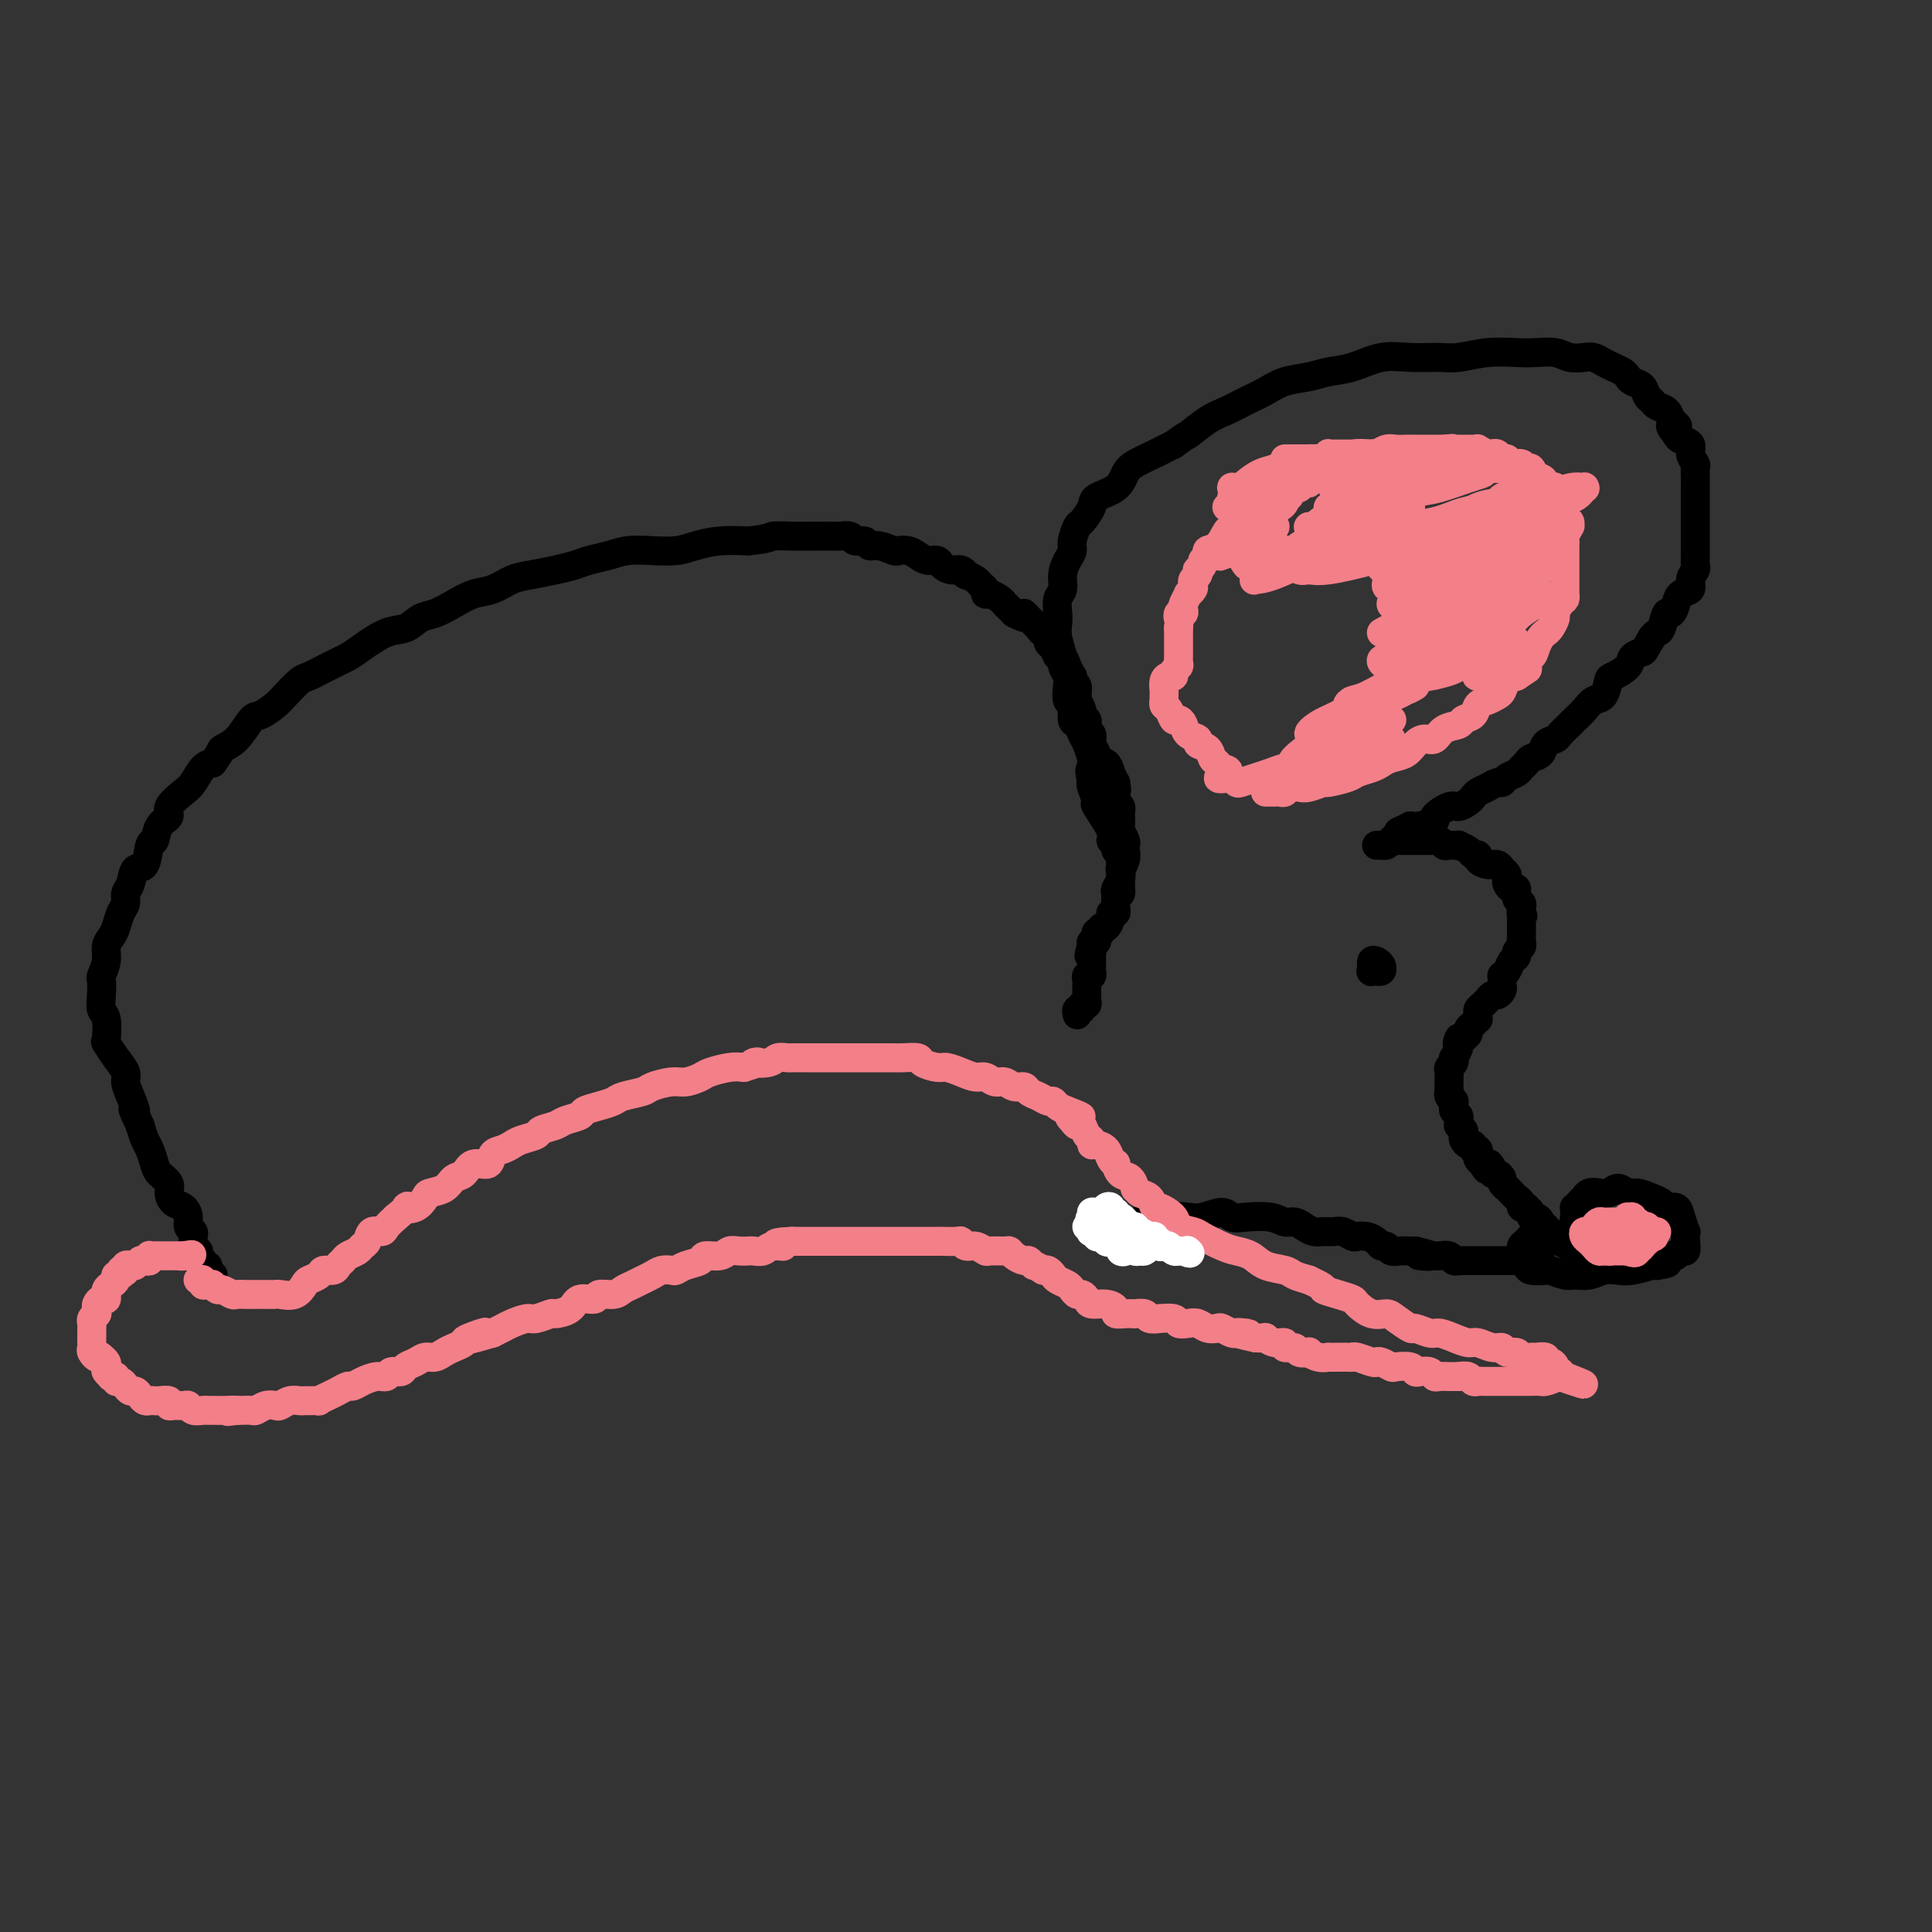 <svg viewBox='0 0 400 400' version='1.1' xmlns='http://www.w3.org/2000/svg' xmlns:xlink='http://www.w3.org/1999/xlink'><rect x="0" y="0" width="400" height="400" fill="#333333" stroke="none"/><g fill='none' stroke='#000000' stroke-width='6' stroke-linecap='round' stroke-linejoin='round'><path d='M44,264c0.114,-0.033 0.228,-0.065 0,0c-0.228,0.065 -0.797,0.229 -1,0c-0.203,-0.229 -0.039,-0.849 0,-1c0.039,-0.151 -0.046,0.167 0,0c0.046,-0.167 0.222,-0.819 0,-1c-0.222,-0.181 -0.843,0.110 -1,0c-0.157,-0.110 0.150,-0.621 0,-1c-0.150,-0.379 -0.758,-0.626 -1,-1c-0.242,-0.374 -0.118,-0.874 0,-1c0.118,-0.126 0.229,0.121 0,0c-0.229,-0.121 -0.797,-0.609 -1,-1c-0.203,-0.391 -0.040,-0.685 0,-1c0.040,-0.315 -0.044,-0.652 0,-1c0.044,-0.348 0.216,-0.708 0,-1c-0.216,-0.292 -0.818,-0.515 -1,-1c-0.182,-0.485 0.058,-1.232 0,-2c-0.058,-0.768 -0.415,-1.557 -1,-2c-0.585,-0.443 -1.400,-0.540 -2,-1c-0.600,-0.460 -0.987,-1.282 -1,-2c-0.013,-0.718 0.347,-1.332 0,-2c-0.347,-0.668 -1.402,-1.389 -2,-2c-0.598,-0.611 -0.737,-1.112 -1,-2c-0.263,-0.888 -0.648,-2.162 -1,-3c-0.352,-0.838 -0.672,-1.239 -1,-2c-0.328,-0.761 -0.664,-1.880 -1,-3'/><path d='M29,233c-2.504,-5.336 -1.265,-3.175 -1,-3c0.265,0.175 -0.444,-1.635 -1,-3c-0.556,-1.365 -0.958,-2.285 -1,-3c-0.042,-0.715 0.277,-1.224 0,-2c-0.277,-0.776 -1.150,-1.817 -2,-3c-0.850,-1.183 -1.678,-2.507 -2,-3c-0.322,-0.493 -0.139,-0.153 0,-1c0.139,-0.847 0.232,-2.880 0,-4c-0.232,-1.120 -0.790,-1.328 -1,-2c-0.210,-0.672 -0.071,-1.808 0,-3c0.071,-1.192 0.075,-2.441 0,-3c-0.075,-0.559 -0.227,-0.428 0,-1c0.227,-0.572 0.834,-1.848 1,-3c0.166,-1.152 -0.109,-2.181 0,-3c0.109,-0.819 0.603,-1.427 1,-2c0.397,-0.573 0.698,-1.111 1,-2c0.302,-0.889 0.605,-2.130 1,-3c0.395,-0.870 0.883,-1.367 1,-2c0.117,-0.633 -0.138,-1.400 0,-2c0.138,-0.600 0.667,-1.034 1,-2c0.333,-0.966 0.469,-2.465 1,-3c0.531,-0.535 1.457,-0.107 2,-1c0.543,-0.893 0.703,-3.106 1,-4c0.297,-0.894 0.730,-0.470 1,-1c0.270,-0.530 0.376,-2.013 1,-3c0.624,-0.987 1.767,-1.476 2,-2c0.233,-0.524 -0.443,-1.082 0,-2c0.443,-0.918 2.005,-2.194 3,-3c0.995,-0.806 1.422,-1.140 2,-2c0.578,-0.860 1.308,-2.246 2,-3c0.692,-0.754 1.346,-0.877 2,-1'/><path d='M44,158c2.016,-2.632 1.555,-2.711 2,-3c0.445,-0.289 1.795,-0.786 3,-2c1.205,-1.214 2.266,-3.145 3,-4c0.734,-0.855 1.140,-0.634 2,-1c0.860,-0.366 2.175,-1.319 3,-2c0.825,-0.681 1.159,-1.089 2,-2c0.841,-0.911 2.190,-2.326 3,-3c0.810,-0.674 1.080,-0.608 2,-1c0.920,-0.392 2.490,-1.242 4,-2c1.510,-0.758 2.960,-1.426 4,-2c1.040,-0.574 1.670,-1.056 3,-2c1.330,-0.944 3.359,-2.350 5,-3c1.641,-0.650 2.893,-0.545 4,-1c1.107,-0.455 2.070,-1.469 3,-2c0.930,-0.531 1.827,-0.580 3,-1c1.173,-0.420 2.623,-1.212 4,-2c1.377,-0.788 2.682,-1.573 4,-2c1.318,-0.427 2.650,-0.496 4,-1c1.350,-0.504 2.720,-1.445 4,-2c1.280,-0.555 2.471,-0.726 4,-1c1.529,-0.274 3.398,-0.652 5,-1c1.602,-0.348 2.938,-0.668 4,-1c1.062,-0.332 1.852,-0.677 3,-1c1.148,-0.323 2.655,-0.625 4,-1c1.345,-0.375 2.528,-0.822 4,-1c1.472,-0.178 3.231,-0.086 5,0c1.769,0.086 3.546,0.167 5,0c1.454,-0.167 2.584,-0.584 4,-1c1.416,-0.416 3.119,-0.833 5,-1c1.881,-0.167 3.941,-0.083 6,0'/><path d='M155,112c4.796,-0.536 4.287,-0.876 5,-1c0.713,-0.124 2.648,-0.033 4,0c1.352,0.033 2.121,0.008 3,0c0.879,-0.008 1.870,0.002 3,0c1.130,-0.002 2.401,-0.016 3,0c0.599,0.016 0.527,0.061 1,0c0.473,-0.061 1.490,-0.228 2,0c0.510,0.228 0.511,0.849 1,1c0.489,0.151 1.464,-0.170 2,0c0.536,0.170 0.633,0.829 1,1c0.367,0.171 1.004,-0.148 2,0c0.996,0.148 2.349,0.762 3,1c0.651,0.238 0.598,0.102 1,0c0.402,-0.102 1.259,-0.168 2,0c0.741,0.168 1.367,0.571 2,1c0.633,0.429 1.272,0.884 2,1c0.728,0.116 1.544,-0.109 2,0c0.456,0.109 0.551,0.550 1,1c0.449,0.450 1.251,0.908 2,1c0.749,0.092 1.443,-0.183 2,0c0.557,0.183 0.976,0.822 1,1c0.024,0.178 -0.348,-0.106 0,0c0.348,0.106 1.416,0.602 2,1c0.584,0.398 0.685,0.698 1,1c0.315,0.302 0.844,0.606 1,1c0.156,0.394 -0.060,0.879 0,1c0.060,0.121 0.397,-0.122 1,0c0.603,0.122 1.471,0.610 2,1c0.529,0.390 0.719,0.682 1,1c0.281,0.318 0.652,0.662 1,1c0.348,0.338 0.674,0.669 1,1'/><path d='M210,127c3.788,1.943 2.257,0.301 2,0c-0.257,-0.301 0.758,0.741 1,1c0.242,0.259 -0.290,-0.263 0,0c0.290,0.263 1.401,1.312 2,2c0.599,0.688 0.685,1.015 1,1c0.315,-0.015 0.858,-0.373 1,0c0.142,0.373 -0.117,1.479 0,2c0.117,0.521 0.609,0.459 1,1c0.391,0.541 0.679,1.685 1,2c0.321,0.315 0.673,-0.200 1,0c0.327,0.200 0.627,1.113 1,2c0.373,0.887 0.818,1.747 1,2c0.182,0.253 0.102,-0.100 0,0c-0.102,0.100 -0.224,0.652 0,1c0.224,0.348 0.796,0.492 1,1c0.204,0.508 0.040,1.379 0,2c-0.040,0.621 0.046,0.993 0,1c-0.046,0.007 -0.222,-0.349 0,0c0.222,0.349 0.843,1.403 1,2c0.157,0.597 -0.150,0.737 0,1c0.150,0.263 0.758,0.648 1,1c0.242,0.352 0.116,0.671 0,1c-0.116,0.329 -0.224,0.668 0,1c0.224,0.332 0.781,0.657 1,1c0.219,0.343 0.100,0.703 0,1c-0.100,0.297 -0.181,0.530 0,1c0.181,0.470 0.623,1.176 1,2c0.377,0.824 0.689,1.767 1,2c0.311,0.233 0.622,-0.245 1,0c0.378,0.245 0.822,1.213 1,2c0.178,0.787 0.089,1.394 0,2'/><path d='M230,162c1.620,3.681 1.170,0.884 1,0c-0.170,-0.884 -0.060,0.145 0,1c0.060,0.855 0.068,1.538 0,2c-0.068,0.462 -0.214,0.705 0,1c0.214,0.295 0.788,0.641 1,1c0.212,0.359 0.060,0.730 0,1c-0.060,0.270 -0.030,0.440 0,1c0.030,0.560 0.060,1.511 0,2c-0.060,0.489 -0.211,0.515 0,1c0.211,0.485 0.785,1.430 1,2c0.215,0.570 0.071,0.764 0,1c-0.071,0.236 -0.071,0.514 0,1c0.071,0.486 0.211,1.181 0,2c-0.211,0.819 -0.775,1.764 -1,2c-0.225,0.236 -0.113,-0.236 0,0c0.113,0.236 0.226,1.180 0,2c-0.226,0.820 -0.792,1.516 -1,2c-0.208,0.484 -0.060,0.756 0,1c0.060,0.244 0.031,0.459 0,1c-0.031,0.541 -0.064,1.407 0,2c0.064,0.593 0.223,0.914 0,1c-0.223,0.086 -0.829,-0.064 -1,0c-0.171,0.064 0.094,0.342 0,1c-0.094,0.658 -0.547,1.696 -1,2c-0.453,0.304 -0.905,-0.125 -1,0c-0.095,0.125 0.167,0.803 0,1c-0.167,0.197 -0.763,-0.088 -1,0c-0.237,0.088 -0.115,0.549 0,1c0.115,0.451 0.223,0.891 0,1c-0.223,0.109 -0.778,-0.112 -1,0c-0.222,0.112 -0.111,0.556 0,1'/><path d='M226,196c-1.083,3.028 -0.290,1.599 0,1c0.290,-0.599 0.078,-0.368 0,0c-0.078,0.368 -0.021,0.872 0,1c0.021,0.128 0.007,-0.119 0,0c-0.007,0.119 -0.006,0.606 0,1c0.006,0.394 0.016,0.697 0,1c-0.016,0.303 -0.057,0.606 0,1c0.057,0.394 0.211,0.879 0,1c-0.211,0.121 -0.789,-0.121 -1,0c-0.211,0.121 -0.057,0.606 0,1c0.057,0.394 0.015,0.697 0,1c-0.015,0.303 -0.003,0.607 0,1c0.003,0.393 -0.003,0.875 0,1c0.003,0.125 0.016,-0.106 0,0c-0.016,0.106 -0.061,0.549 0,1c0.061,0.451 0.226,0.909 0,1c-0.226,0.091 -0.845,-0.186 -1,0c-0.155,0.186 0.154,0.833 0,1c-0.154,0.167 -0.772,-0.147 -1,0c-0.228,0.147 -0.065,0.756 0,1c0.065,0.244 0.033,0.122 0,0'/><path d='M231,185c0.423,0.120 0.845,0.239 1,0c0.155,-0.239 0.041,-0.837 0,-1c-0.041,-0.163 -0.011,0.110 0,0c0.011,-0.110 0.003,-0.603 0,-1c-0.003,-0.397 -0.001,-0.698 0,-1c0.001,-0.302 -0.000,-0.606 0,-1c0.000,-0.394 0.001,-0.879 0,-1c-0.001,-0.121 -0.004,0.122 0,0c0.004,-0.122 0.016,-0.610 0,-1c-0.016,-0.390 -0.062,-0.682 0,-1c0.062,-0.318 0.230,-0.662 0,-1c-0.230,-0.338 -0.858,-0.669 -1,-1c-0.142,-0.331 0.201,-0.660 0,-1c-0.201,-0.340 -0.947,-0.690 -1,-1c-0.053,-0.310 0.588,-0.580 0,-2c-0.588,-1.420 -2.405,-3.989 -3,-5c-0.595,-1.011 0.032,-0.465 0,-1c-0.032,-0.535 -0.723,-2.153 -1,-3c-0.277,-0.847 -0.138,-0.924 0,-1'/><path d='M226,162c-0.770,-3.895 -0.195,-2.131 0,-2c0.195,0.131 0.011,-1.370 0,-2c-0.011,-0.630 0.151,-0.390 0,-1c-0.151,-0.610 -0.614,-2.069 -1,-3c-0.386,-0.931 -0.696,-1.333 -1,-2c-0.304,-0.667 -0.604,-1.600 -1,-2c-0.396,-0.400 -0.890,-0.267 -1,-1c-0.110,-0.733 0.163,-2.332 0,-3c-0.163,-0.668 -0.761,-0.404 -1,-1c-0.239,-0.596 -0.120,-2.053 0,-3c0.120,-0.947 0.242,-1.384 0,-2c-0.242,-0.616 -0.849,-1.410 -1,-2c-0.151,-0.590 0.155,-0.977 0,-2c-0.155,-1.023 -0.770,-2.682 -1,-4c-0.230,-1.318 -0.077,-2.295 0,-3c0.077,-0.705 0.076,-1.137 0,-2c-0.076,-0.863 -0.227,-2.157 0,-3c0.227,-0.843 0.830,-1.236 1,-2c0.170,-0.764 -0.095,-1.900 0,-3c0.095,-1.100 0.549,-2.163 1,-3c0.451,-0.837 0.899,-1.449 1,-2c0.101,-0.551 -0.144,-1.040 0,-2c0.144,-0.960 0.679,-2.392 1,-3c0.321,-0.608 0.428,-0.393 1,-1c0.572,-0.607 1.608,-2.035 2,-3c0.392,-0.965 0.141,-1.466 1,-2c0.859,-0.534 2.827,-1.102 4,-2c1.173,-0.898 1.552,-2.127 2,-3c0.448,-0.873 0.967,-1.389 2,-2c1.033,-0.611 2.581,-1.317 4,-2c1.419,-0.683 2.710,-1.341 4,-2'/><path d='M243,92c3.118,-2.308 2.413,-1.577 3,-2c0.587,-0.423 2.466,-2.001 4,-3c1.534,-0.999 2.724,-1.419 4,-2c1.276,-0.581 2.637,-1.322 4,-2c1.363,-0.678 2.729,-1.294 4,-2c1.271,-0.706 2.446,-1.503 4,-2c1.554,-0.497 3.488,-0.693 5,-1c1.512,-0.307 2.603,-0.723 4,-1c1.397,-0.277 3.099,-0.413 5,-1c1.901,-0.587 4.001,-1.625 6,-2c1.999,-0.375 3.896,-0.086 6,0c2.104,0.086 4.414,-0.029 6,0c1.586,0.029 2.448,0.203 4,0c1.552,-0.203 3.794,-0.783 6,-1c2.206,-0.217 4.377,-0.072 6,0c1.623,0.072 2.700,0.071 4,0c1.300,-0.071 2.824,-0.212 4,0c1.176,0.212 2.006,0.778 3,1c0.994,0.222 2.154,0.101 3,0c0.846,-0.101 1.379,-0.182 2,0c0.621,0.182 1.331,0.626 2,1c0.669,0.374 1.296,0.676 2,1c0.704,0.324 1.484,0.668 2,1c0.516,0.332 0.768,0.652 1,1c0.232,0.348 0.442,0.723 1,1c0.558,0.277 1.463,0.455 2,1c0.537,0.545 0.708,1.458 1,2c0.292,0.542 0.707,0.712 1,1c0.293,0.288 0.463,0.693 1,1c0.537,0.307 1.439,0.516 2,1c0.561,0.484 0.780,1.242 1,2'/><path d='M346,87c2.731,2.130 0.559,0.955 0,1c-0.559,0.045 0.495,1.312 1,2c0.505,0.688 0.461,0.799 1,1c0.539,0.201 1.661,0.492 2,1c0.339,0.508 -0.105,1.235 0,2c0.105,0.765 0.760,1.570 1,2c0.240,0.430 0.064,0.486 0,1c-0.064,0.514 -0.017,1.485 0,2c0.017,0.515 0.005,0.574 0,1c-0.005,0.426 -0.001,1.218 0,2c0.001,0.782 0.000,1.553 0,2c-0.000,0.447 -0.000,0.570 0,1c0.000,0.430 0.000,1.165 0,2c-0.000,0.835 -0.000,1.768 0,2c0.000,0.232 0.000,-0.237 0,0c-0.000,0.237 -0.000,1.181 0,2c0.000,0.819 0.001,1.514 0,2c-0.001,0.486 -0.005,0.763 0,1c0.005,0.237 0.017,0.435 0,1c-0.017,0.565 -0.064,1.499 0,2c0.064,0.501 0.238,0.570 0,1c-0.238,0.430 -0.890,1.220 -1,2c-0.110,0.780 0.321,1.551 0,2c-0.321,0.449 -1.396,0.576 -2,1c-0.604,0.424 -0.739,1.146 -1,2c-0.261,0.854 -0.647,1.839 -1,2c-0.353,0.161 -0.672,-0.503 -1,0c-0.328,0.503 -0.665,2.174 -1,3c-0.335,0.826 -0.667,0.807 -1,1c-0.333,0.193 -0.666,0.596 -1,1'/><path d='M342,132c-1.728,2.963 -1.548,2.872 -2,3c-0.452,0.128 -1.535,0.476 -2,1c-0.465,0.524 -0.313,1.225 -1,2c-0.687,0.775 -2.214,1.625 -3,2c-0.786,0.375 -0.830,0.276 -1,1c-0.170,0.724 -0.464,2.273 -1,3c-0.536,0.727 -1.313,0.632 -2,1c-0.687,0.368 -1.282,1.198 -2,2c-0.718,0.802 -1.558,1.576 -2,2c-0.442,0.424 -0.484,0.499 -1,1c-0.516,0.501 -1.504,1.430 -2,2c-0.496,0.570 -0.500,0.783 -1,1c-0.500,0.217 -1.496,0.439 -2,1c-0.504,0.561 -0.515,1.460 -1,2c-0.485,0.540 -1.443,0.722 -2,1c-0.557,0.278 -0.713,0.653 -1,1c-0.287,0.347 -0.706,0.667 -1,1c-0.294,0.333 -0.463,0.681 -1,1c-0.537,0.319 -1.443,0.610 -2,1c-0.557,0.390 -0.765,0.878 -1,1c-0.235,0.122 -0.496,-0.122 -1,0c-0.504,0.122 -1.252,0.611 -2,1c-0.748,0.389 -1.497,0.677 -2,1c-0.503,0.323 -0.760,0.682 -1,1c-0.240,0.318 -0.464,0.596 -1,1c-0.536,0.404 -1.383,0.935 -2,1c-0.617,0.065 -1.005,-0.336 -2,0c-0.995,0.336 -2.597,1.410 -3,2c-0.403,0.590 0.391,0.697 0,1c-0.391,0.303 -1.969,0.801 -3,1c-1.031,0.199 -1.516,0.100 -2,0'/><path d='M292,171c-3.901,1.978 -2.154,0.922 -2,1c0.154,0.078 -1.284,1.289 -2,2c-0.716,0.711 -0.710,0.923 -1,1c-0.290,0.077 -0.876,0.021 -1,0c-0.124,-0.021 0.214,-0.006 0,0c-0.214,0.006 -0.981,0.001 -1,0c-0.019,-0.001 0.709,-0.000 1,0c0.291,0.000 0.146,0.000 0,0'/><path d='M289,174c0.334,-0.000 0.667,-0.000 1,0c0.333,0.000 0.665,0.000 1,0c0.335,-0.000 0.672,-0.000 1,0c0.328,0.000 0.647,0.000 1,0c0.353,-0.000 0.738,-0.001 1,0c0.262,0.001 0.399,0.004 1,0c0.601,-0.004 1.665,-0.015 2,0c0.335,0.015 -0.060,0.057 0,0c0.060,-0.057 0.575,-0.212 1,0c0.425,0.212 0.762,0.792 1,1c0.238,0.208 0.378,0.046 1,0c0.622,-0.046 1.726,0.026 2,0c0.274,-0.026 -0.282,-0.148 0,0c0.282,0.148 1.402,0.565 2,1c0.598,0.435 0.674,0.886 1,1c0.326,0.114 0.900,-0.109 1,0c0.100,0.109 -0.276,0.550 0,1c0.276,0.450 1.202,0.908 2,1c0.798,0.092 1.468,-0.183 2,0c0.532,0.183 0.926,0.822 1,1c0.074,0.178 -0.174,-0.106 0,0c0.174,0.106 0.769,0.601 1,1c0.231,0.399 0.099,0.702 0,1c-0.099,0.298 -0.166,0.591 0,1c0.166,0.409 0.566,0.936 1,1c0.434,0.064 0.901,-0.334 1,0c0.099,0.334 -0.169,1.399 0,2c0.169,0.601 0.776,0.739 1,1c0.224,0.261 0.064,0.646 0,1c-0.064,0.354 -0.032,0.677 0,1'/><path d='M315,189c0.619,1.345 0.166,0.207 0,0c-0.166,-0.207 -0.044,0.518 0,1c0.044,0.482 0.012,0.721 0,1c-0.012,0.279 -0.003,0.600 0,1c0.003,0.400 0.002,0.881 0,1c-0.002,0.119 -0.005,-0.123 0,0c0.005,0.123 0.016,0.611 0,1c-0.016,0.389 -0.060,0.681 0,1c0.060,0.319 0.224,0.666 0,1c-0.224,0.334 -0.834,0.654 -1,1c-0.166,0.346 0.113,0.719 0,1c-0.113,0.281 -0.619,0.471 -1,1c-0.381,0.529 -0.638,1.399 -1,2c-0.362,0.601 -0.828,0.934 -1,1c-0.172,0.066 -0.049,-0.136 0,0c0.049,0.136 0.024,0.610 0,1c-0.024,0.390 -0.048,0.696 0,1c0.048,0.304 0.168,0.606 0,1c-0.168,0.394 -0.623,0.879 -1,1c-0.377,0.121 -0.675,-0.123 -1,0c-0.325,0.123 -0.676,0.611 -1,1c-0.324,0.389 -0.622,0.678 -1,1c-0.378,0.322 -0.836,0.678 -1,1c-0.164,0.322 -0.034,0.611 0,1c0.034,0.389 -0.029,0.878 0,1c0.029,0.122 0.149,-0.122 0,0c-0.149,0.122 -0.566,0.610 -1,1c-0.434,0.390 -0.886,0.682 -1,1c-0.114,0.318 0.110,0.662 0,1c-0.110,0.338 -0.555,0.669 -1,1'/><path d='M303,215c-1.924,2.577 -1.234,0.518 -1,0c0.234,-0.518 0.011,0.505 0,1c-0.011,0.495 0.189,0.462 0,1c-0.189,0.538 -0.769,1.649 -1,2c-0.231,0.351 -0.115,-0.056 0,0c0.115,0.056 0.227,0.574 0,1c-0.227,0.426 -0.793,0.758 -1,1c-0.207,0.242 -0.055,0.394 0,1c0.055,0.606 0.014,1.668 0,2c-0.014,0.332 0.000,-0.065 0,0c-0.000,0.065 -0.014,0.591 0,1c0.014,0.409 0.057,0.701 0,1c-0.057,0.299 -0.212,0.605 0,1c0.212,0.395 0.793,0.879 1,1c0.207,0.121 0.041,-0.123 0,0c-0.041,0.123 0.042,0.611 0,1c-0.042,0.389 -0.208,0.678 0,1c0.208,0.322 0.792,0.678 1,1c0.208,0.322 0.042,0.611 0,1c-0.042,0.389 0.041,0.877 0,1c-0.041,0.123 -0.204,-0.121 0,0c0.204,0.121 0.777,0.606 1,1c0.223,0.394 0.097,0.698 0,1c-0.097,0.302 -0.166,0.602 0,1c0.166,0.398 0.566,0.894 1,1c0.434,0.106 0.900,-0.179 1,0c0.100,0.179 -0.167,0.821 0,1c0.167,0.179 0.766,-0.107 1,0c0.234,0.107 0.101,0.606 0,1c-0.101,0.394 -0.172,0.684 0,1c0.172,0.316 0.586,0.658 1,1'/><path d='M307,241c1.246,2.432 0.860,0.511 1,0c0.140,-0.511 0.807,0.388 1,1c0.193,0.612 -0.088,0.939 0,1c0.088,0.061 0.545,-0.142 1,0c0.455,0.142 0.910,0.629 1,1c0.090,0.371 -0.183,0.624 0,1c0.183,0.376 0.824,0.874 1,1c0.176,0.126 -0.112,-0.120 0,0c0.112,0.120 0.622,0.607 1,1c0.378,0.393 0.622,0.693 1,1c0.378,0.307 0.890,0.621 1,1c0.110,0.379 -0.181,0.824 0,1c0.181,0.176 0.836,0.085 1,0c0.164,-0.085 -0.162,-0.164 0,0c0.162,0.164 0.813,0.570 1,1c0.187,0.430 -0.090,0.885 0,1c0.090,0.115 0.546,-0.109 1,0c0.454,0.109 0.907,0.551 1,1c0.093,0.449 -0.172,0.905 0,1c0.172,0.095 0.781,-0.172 1,0c0.219,0.172 0.048,0.782 0,1c-0.048,0.218 0.028,0.045 0,0c-0.028,-0.045 -0.162,0.040 0,0c0.162,-0.040 0.618,-0.203 1,0c0.382,0.203 0.691,0.772 1,1c0.309,0.228 0.619,0.113 1,0c0.381,-0.113 0.834,-0.226 1,0c0.166,0.226 0.045,0.792 0,1c-0.045,0.208 -0.013,0.060 0,0c0.013,-0.060 0.006,-0.030 0,0'/><path d='M324,257c2.524,2.476 0.333,0.667 -1,0c-1.333,-0.667 -1.810,-0.190 -2,0c-0.190,0.190 -0.095,0.095 0,0'/><path d='M233,254c0.782,-0.425 1.563,-0.850 2,-1c0.437,-0.150 0.529,-0.027 1,0c0.471,0.027 1.321,-0.044 2,0c0.679,0.044 1.187,0.203 2,0c0.813,-0.203 1.933,-0.769 3,-1c1.067,-0.231 2.083,-0.128 3,0c0.917,0.128 1.736,0.282 3,0c1.264,-0.282 2.971,-1.000 4,-1c1.029,-0.000 1.378,0.717 2,1c0.622,0.283 1.518,0.131 3,0c1.482,-0.131 3.552,-0.242 5,0c1.448,0.242 2.275,0.835 3,1c0.725,0.165 1.349,-0.099 2,0c0.651,0.099 1.329,0.561 2,1c0.671,0.439 1.336,0.853 2,1c0.664,0.147 1.329,0.025 2,0c0.671,-0.025 1.348,0.045 2,0c0.652,-0.045 1.278,-0.206 2,0c0.722,0.206 1.541,0.777 2,1c0.459,0.223 0.557,0.097 1,0c0.443,-0.097 1.231,-0.166 2,0c0.769,0.166 1.518,0.566 2,1c0.482,0.434 0.696,0.901 1,1c0.304,0.099 0.697,-0.170 1,0c0.303,0.170 0.514,0.777 1,1c0.486,0.223 1.246,0.060 2,0c0.754,-0.060 1.501,-0.017 2,0c0.499,0.017 0.749,0.009 1,0'/><path d='M293,259c6.307,1.464 2.075,1.123 1,1c-1.075,-0.123 1.007,-0.029 2,0c0.993,0.029 0.897,-0.006 1,0c0.103,0.006 0.405,0.054 1,0c0.595,-0.054 1.483,-0.211 2,0c0.517,0.211 0.663,0.789 1,1c0.337,0.211 0.863,0.057 1,0c0.137,-0.057 -0.117,-0.015 0,0c0.117,0.015 0.605,0.004 1,0c0.395,-0.004 0.697,-0.001 1,0c0.303,0.001 0.606,0.000 1,0c0.394,-0.000 0.879,-0.000 1,0c0.121,0.000 -0.123,0.000 0,0c0.123,-0.000 0.611,-0.000 1,0c0.389,0.000 0.678,0.000 1,0c0.322,-0.000 0.678,-0.000 1,0c0.322,0.000 0.611,0.000 1,0c0.389,-0.000 0.878,-0.000 1,0c0.122,0.000 -0.122,0.000 0,0c0.122,-0.000 0.610,-0.000 1,0c0.390,0.000 0.683,0.000 1,0c0.317,-0.000 0.659,-0.000 1,0'/><path d='M314,261c3.488,0.309 1.708,0.083 1,0c-0.708,-0.083 -0.343,-0.022 0,0c0.343,0.022 0.662,0.006 1,0c0.338,-0.006 0.693,-0.002 1,0c0.307,0.002 0.567,0.000 1,0c0.433,-0.000 1.040,-0.000 1,0c-0.040,0.000 -0.726,0.000 -1,0c-0.274,-0.000 -0.137,-0.000 0,0'/><path d='M321,257c0.120,-0.461 0.239,-0.922 0,-1c-0.239,-0.078 -0.838,0.227 -1,0c-0.162,-0.227 0.111,-0.986 0,-1c-0.111,-0.014 -0.608,0.717 -1,1c-0.392,0.283 -0.679,0.118 -1,0c-0.321,-0.118 -0.674,-0.190 -1,0c-0.326,0.190 -0.623,0.642 -1,1c-0.377,0.358 -0.834,0.621 -1,1c-0.166,0.379 -0.041,0.875 0,1c0.041,0.125 -0.002,-0.120 0,0c0.002,0.120 0.050,0.607 0,1c-0.050,0.393 -0.198,0.693 0,1c0.198,0.307 0.743,0.622 1,1c0.257,0.378 0.228,0.819 1,1c0.772,0.181 2.345,0.102 3,0c0.655,-0.102 0.391,-0.227 1,0c0.609,0.227 2.092,0.807 3,1c0.908,0.193 1.242,0.000 2,0c0.758,-0.000 1.940,0.192 3,0c1.060,-0.192 1.997,-0.770 3,-1c1.003,-0.230 2.073,-0.113 3,0c0.927,0.113 1.711,0.223 3,0c1.289,-0.223 3.083,-0.778 4,-1c0.917,-0.222 0.959,-0.111 1,0'/><path d='M343,262c3.345,-0.470 2.206,-0.646 2,-1c-0.206,-0.354 0.519,-0.885 1,-1c0.481,-0.115 0.717,0.185 1,0c0.283,-0.185 0.613,-0.856 1,-1c0.387,-0.144 0.833,0.239 1,0c0.167,-0.239 0.057,-1.101 0,-2c-0.057,-0.899 -0.061,-1.834 0,-2c0.061,-0.166 0.186,0.436 0,0c-0.186,-0.436 -0.682,-1.909 -1,-3c-0.318,-1.091 -0.459,-1.799 -1,-2c-0.541,-0.201 -1.482,0.105 -2,0c-0.518,-0.105 -0.614,-0.621 -1,-1c-0.386,-0.379 -1.062,-0.620 -2,-1c-0.938,-0.380 -2.138,-0.900 -3,-1c-0.862,-0.100 -1.386,0.221 -2,0c-0.614,-0.221 -1.317,-0.983 -2,-1c-0.683,-0.017 -1.345,0.713 -2,1c-0.655,0.287 -1.303,0.132 -2,0c-0.697,-0.132 -1.445,-0.242 -2,0c-0.555,0.242 -0.919,0.834 -1,1c-0.081,0.166 0.122,-0.096 0,0c-0.122,0.096 -0.568,0.551 -1,1c-0.432,0.449 -0.849,0.894 -1,1c-0.151,0.106 -0.036,-0.127 0,0c0.036,0.127 -0.005,0.612 0,1c0.005,0.388 0.058,0.678 0,1c-0.058,0.322 -0.225,0.678 0,1c0.225,0.322 0.844,0.612 1,1c0.156,0.388 -0.150,0.874 0,1c0.150,0.126 0.757,-0.107 1,0c0.243,0.107 0.121,0.553 0,1'/><path d='M328,256c0.000,1.476 0.000,1.166 0,1c-0.000,-0.166 0.000,-0.189 0,0c0.000,0.189 0.000,0.589 0,1c0.000,0.411 0.000,0.832 0,1c0.000,0.168 0.000,0.084 0,0'/></g>
<g fill='none' stroke='#F37F89' stroke-width='6' stroke-linecap='round' stroke-linejoin='round'><path d='M41,265c0.444,-0.114 0.889,-0.228 1,0c0.111,0.228 -0.111,0.797 0,1c0.111,0.203 0.553,0.039 1,0c0.447,-0.039 0.897,0.046 1,0c0.103,-0.046 -0.142,-0.223 0,0c0.142,0.223 0.672,0.844 1,1c0.328,0.156 0.456,-0.154 1,0c0.544,0.154 1.506,0.773 2,1c0.494,0.227 0.521,0.061 1,0c0.479,-0.061 1.410,-0.016 2,0c0.590,0.016 0.839,0.004 1,0c0.161,-0.004 0.235,0.001 1,0c0.765,-0.001 2.222,-0.007 3,0c0.778,0.007 0.876,0.027 1,0c0.124,-0.027 0.275,-0.101 1,0c0.725,0.101 2.024,0.377 3,0c0.976,-0.377 1.627,-1.407 2,-2c0.373,-0.593 0.467,-0.750 1,-1c0.533,-0.250 1.505,-0.592 2,-1c0.495,-0.408 0.513,-0.883 1,-1c0.487,-0.117 1.444,0.123 2,0c0.556,-0.123 0.712,-0.611 1,-1c0.288,-0.389 0.707,-0.680 1,-1c0.293,-0.320 0.459,-0.668 1,-1c0.541,-0.332 1.458,-0.649 2,-1c0.542,-0.351 0.708,-0.737 1,-1c0.292,-0.263 0.711,-0.402 1,-1c0.289,-0.598 0.449,-1.655 1,-2c0.551,-0.345 1.495,0.023 2,0c0.505,-0.023 0.573,-0.435 1,-1c0.427,-0.565 1.214,-1.282 2,-2'/><path d='M82,252c3.612,-2.957 2.140,-2.349 2,-2c-0.140,0.349 1.050,0.440 2,0c0.950,-0.440 1.658,-1.412 2,-2c0.342,-0.588 0.317,-0.793 1,-1c0.683,-0.207 2.075,-0.418 3,-1c0.925,-0.582 1.385,-1.536 2,-2c0.615,-0.464 1.386,-0.439 2,-1c0.614,-0.561 1.071,-1.708 2,-2c0.929,-0.292 2.331,0.273 3,0c0.669,-0.273 0.607,-1.382 1,-2c0.393,-0.618 1.241,-0.743 2,-1c0.759,-0.257 1.429,-0.646 2,-1c0.571,-0.354 1.044,-0.672 2,-1c0.956,-0.328 2.397,-0.665 3,-1c0.603,-0.335 0.370,-0.667 1,-1c0.630,-0.333 2.125,-0.667 3,-1c0.875,-0.333 1.131,-0.667 2,-1c0.869,-0.333 2.352,-0.667 3,-1c0.648,-0.333 0.461,-0.667 1,-1c0.539,-0.333 1.805,-0.666 3,-1c1.195,-0.334 2.319,-0.668 3,-1c0.681,-0.332 0.919,-0.663 2,-1c1.081,-0.337 3.004,-0.682 4,-1c0.996,-0.318 1.066,-0.610 2,-1c0.934,-0.390 2.732,-0.879 4,-1c1.268,-0.121 2.005,0.125 3,0c0.995,-0.125 2.246,-0.621 3,-1c0.754,-0.379 1.011,-0.640 2,-1c0.989,-0.360 2.711,-0.817 4,-1c1.289,-0.183 2.144,-0.091 3,0'/><path d='M154,221c4.936,-1.480 2.277,-1.181 2,-1c-0.277,0.181 1.830,0.245 3,0c1.170,-0.245 1.404,-0.798 2,-1c0.596,-0.202 1.553,-0.054 2,0c0.447,0.054 0.385,0.015 1,0c0.615,-0.015 1.907,-0.004 3,0c1.093,0.004 1.988,0.001 3,0c1.012,-0.001 2.143,-0.000 3,0c0.857,0.000 1.441,0.000 2,0c0.559,-0.000 1.093,0.000 2,0c0.907,-0.000 2.187,-0.001 3,0c0.813,0.001 1.157,0.003 2,0c0.843,-0.003 2.183,-0.011 3,0c0.817,0.011 1.110,0.041 2,0c0.890,-0.041 2.377,-0.152 3,0c0.623,0.152 0.383,0.567 1,1c0.617,0.433 2.091,0.886 3,1c0.909,0.114 1.255,-0.109 2,0c0.745,0.109 1.890,0.550 3,1c1.110,0.450 2.184,0.909 3,1c0.816,0.091 1.374,-0.187 2,0c0.626,0.187 1.319,0.838 2,1c0.681,0.162 1.351,-0.164 2,0c0.649,0.164 1.277,0.818 2,1c0.723,0.182 1.542,-0.110 2,0c0.458,0.110 0.556,0.621 1,1c0.444,0.379 1.235,0.626 2,1c0.765,0.374 1.504,0.873 2,1c0.496,0.127 0.749,-0.120 1,0c0.251,0.120 0.500,0.606 1,1c0.500,0.394 1.250,0.697 2,1'/><path d='M221,230c5.035,1.886 2.122,1.101 1,1c-1.122,-0.101 -0.455,0.484 0,1c0.455,0.516 0.696,0.965 1,1c0.304,0.035 0.672,-0.345 1,0c0.328,0.345 0.617,1.415 1,2c0.383,0.585 0.862,0.685 1,1c0.138,0.315 -0.064,0.845 0,1c0.064,0.155 0.395,-0.066 1,0c0.605,0.066 1.485,0.417 2,1c0.515,0.583 0.666,1.398 1,2c0.334,0.602 0.850,0.992 1,1c0.150,0.008 -0.065,-0.367 0,0c0.065,0.367 0.412,1.475 1,2c0.588,0.525 1.418,0.468 2,1c0.582,0.532 0.916,1.653 1,2c0.084,0.347 -0.082,-0.080 0,0c0.082,0.080 0.411,0.668 1,1c0.589,0.332 1.437,0.407 2,1c0.563,0.593 0.841,1.703 1,2c0.159,0.297 0.201,-0.220 1,0c0.799,0.220 2.356,1.176 3,2c0.644,0.824 0.374,1.516 1,2c0.626,0.484 2.149,0.758 3,1c0.851,0.242 1.031,0.450 2,1c0.969,0.550 2.729,1.443 4,2c1.271,0.557 2.055,0.779 3,1c0.945,0.221 2.052,0.440 3,1c0.948,0.560 1.739,1.459 3,2c1.261,0.541 2.993,0.723 4,1c1.007,0.277 1.288,0.651 2,1c0.712,0.349 1.856,0.675 3,1'/><path d='M271,265c4.257,1.954 2.901,1.838 3,2c0.099,0.162 1.655,0.603 3,1c1.345,0.397 2.480,0.749 3,1c0.520,0.251 0.423,0.401 1,1c0.577,0.599 1.826,1.648 3,2c1.174,0.352 2.272,0.007 3,0c0.728,-0.007 1.086,0.323 2,1c0.914,0.677 2.383,1.701 3,2c0.617,0.299 0.382,-0.126 1,0c0.618,0.126 2.090,0.803 3,1c0.910,0.197 1.258,-0.087 2,0c0.742,0.087 1.876,0.544 3,1c1.124,0.456 2.236,0.911 3,1c0.764,0.089 1.178,-0.187 2,0c0.822,0.187 2.050,0.839 3,1c0.950,0.161 1.621,-0.167 2,0c0.379,0.167 0.468,0.830 1,1c0.532,0.170 1.509,-0.152 2,0c0.491,0.152 0.495,0.777 1,1c0.505,0.223 1.511,0.045 2,0c0.489,-0.045 0.461,0.043 1,0c0.539,-0.043 1.646,-0.218 2,0c0.354,0.218 -0.045,0.828 0,1c0.045,0.172 0.534,-0.094 1,0c0.466,0.094 0.909,0.547 1,1c0.091,0.453 -0.169,0.906 0,1c0.169,0.094 0.767,-0.171 1,0c0.233,0.171 0.101,0.777 0,1c-0.101,0.223 -0.172,0.064 0,0c0.172,-0.064 0.586,-0.032 1,0'/><path d='M324,285c8.003,3.110 1.511,0.886 -1,0c-2.511,-0.886 -1.040,-0.434 -1,0c0.040,0.434 -1.352,0.848 -2,1c-0.648,0.152 -0.554,0.041 -1,0c-0.446,-0.041 -1.433,-0.011 -2,0c-0.567,0.011 -0.715,0.003 -1,0c-0.285,-0.003 -0.706,-0.001 -1,0c-0.294,0.001 -0.459,0.000 -1,0c-0.541,-0.000 -1.458,0.000 -2,0c-0.542,-0.000 -0.708,-0.000 -1,0c-0.292,0.000 -0.708,0.001 -1,0c-0.292,-0.001 -0.459,-0.004 -1,0c-0.541,0.004 -1.457,0.015 -2,0c-0.543,-0.015 -0.712,-0.056 -1,0c-0.288,0.056 -0.693,0.207 -1,0c-0.307,-0.207 -0.516,-0.774 -1,-1c-0.484,-0.226 -1.242,-0.113 -2,0'/><path d='M302,285c-3.351,0.000 -0.729,0.001 0,0c0.729,-0.001 -0.433,-0.004 -1,0c-0.567,0.004 -0.537,0.015 -1,0c-0.463,-0.015 -1.420,-0.056 -2,0c-0.580,0.056 -0.783,0.207 -1,0c-0.217,-0.207 -0.447,-0.774 -1,-1c-0.553,-0.226 -1.428,-0.112 -2,0c-0.572,0.112 -0.839,0.223 -1,0c-0.161,-0.223 -0.215,-0.778 -1,-1c-0.785,-0.222 -2.302,-0.111 -3,0c-0.698,0.111 -0.576,0.222 -1,0c-0.424,-0.222 -1.395,-0.777 -2,-1c-0.605,-0.223 -0.844,-0.112 -1,0c-0.156,0.112 -0.229,0.226 -1,0c-0.771,-0.226 -2.239,-0.793 -3,-1c-0.761,-0.207 -0.815,-0.056 -1,0c-0.185,0.056 -0.500,0.016 -1,0c-0.500,-0.016 -1.186,-0.008 -2,0c-0.814,0.008 -1.757,0.016 -2,0c-0.243,-0.016 0.215,-0.056 0,0c-0.215,0.056 -1.103,0.207 -2,0c-0.897,-0.207 -1.803,-0.772 -2,-1c-0.197,-0.228 0.317,-0.118 0,0c-0.317,0.118 -1.463,0.243 -2,0c-0.537,-0.243 -0.463,-0.853 -1,-1c-0.537,-0.147 -1.683,0.171 -2,0c-0.317,-0.171 0.197,-0.830 0,-1c-0.197,-0.170 -1.104,0.150 -2,0c-0.896,-0.150 -1.780,-0.771 -2,-1c-0.220,-0.229 0.223,-0.065 0,0c-0.223,0.065 -1.111,0.033 -2,0'/><path d='M260,277c-6.904,-1.465 -3.163,-1.128 -2,-1c1.163,0.128 -0.251,0.048 -1,0c-0.749,-0.048 -0.834,-0.064 -1,0c-0.166,0.064 -0.415,0.210 -1,0c-0.585,-0.210 -1.507,-0.774 -2,-1c-0.493,-0.226 -0.556,-0.112 -1,0c-0.444,0.112 -1.268,0.222 -2,0c-0.732,-0.222 -1.371,-0.777 -2,-1c-0.629,-0.223 -1.249,-0.112 -2,0c-0.751,0.112 -1.634,0.227 -2,0c-0.366,-0.227 -0.215,-0.797 -1,-1c-0.785,-0.203 -2.505,-0.040 -3,0c-0.495,0.040 0.237,-0.042 0,0c-0.237,0.042 -1.442,0.207 -2,0c-0.558,-0.207 -0.469,-0.787 -1,-1c-0.531,-0.213 -1.682,-0.060 -2,0c-0.318,0.060 0.197,0.026 0,0c-0.197,-0.026 -1.107,-0.045 -2,0c-0.893,0.045 -1.769,0.153 -2,0c-0.231,-0.153 0.184,-0.567 0,-1c-0.184,-0.433 -0.966,-0.886 -2,-1c-1.034,-0.114 -2.319,0.110 -3,0c-0.681,-0.110 -0.759,-0.554 -1,-1c-0.241,-0.446 -0.646,-0.893 -1,-1c-0.354,-0.107 -0.658,0.126 -1,0c-0.342,-0.126 -0.721,-0.612 -1,-1c-0.279,-0.388 -0.456,-0.679 -1,-1c-0.544,-0.321 -1.455,-0.674 -2,-1c-0.545,-0.326 -0.724,-0.626 -1,-1c-0.276,-0.374 -0.650,-0.821 -1,-1c-0.350,-0.179 -0.675,-0.089 -1,0'/><path d='M216,263c-1.948,-1.246 -1.818,-0.859 -2,-1c-0.182,-0.141 -0.677,-0.808 -1,-1c-0.323,-0.192 -0.476,0.092 -1,0c-0.524,-0.092 -1.421,-0.559 -2,-1c-0.579,-0.441 -0.840,-0.854 -1,-1c-0.160,-0.146 -0.217,-0.024 -1,0c-0.783,0.024 -2.290,-0.050 -3,0c-0.710,0.050 -0.622,0.224 -1,0c-0.378,-0.224 -1.222,-0.845 -2,-1c-0.778,-0.155 -1.490,0.154 -2,0c-0.510,-0.154 -0.818,-0.773 -1,-1c-0.182,-0.227 -0.237,-0.061 -1,0c-0.763,0.061 -2.235,0.016 -3,0c-0.765,-0.016 -0.824,-0.004 -1,0c-0.176,0.004 -0.470,0.001 -1,0c-0.530,-0.001 -1.298,-0.000 -2,0c-0.702,0.000 -1.339,0.000 -2,0c-0.661,-0.000 -1.346,-0.000 -2,0c-0.654,0.000 -1.279,0.000 -2,0c-0.721,-0.000 -1.540,-0.000 -2,0c-0.460,0.000 -0.560,0.000 -1,0c-0.440,-0.000 -1.220,-0.000 -2,0c-0.780,0.000 -1.560,0.000 -2,0c-0.440,-0.000 -0.542,-0.000 -1,0c-0.458,0.000 -1.274,0.000 -2,0c-0.726,-0.000 -1.363,-0.000 -2,0c-0.637,0.000 -1.273,0.000 -2,0c-0.727,-0.000 -1.545,-0.000 -2,0c-0.455,0.000 -0.545,0.000 -1,0c-0.455,-0.000 -1.273,-0.000 -2,0c-0.727,0.000 -1.364,0.000 -2,0'/><path d='M164,257c-5.771,0.243 -2.697,0.850 -2,1c0.697,0.150 -0.982,-0.156 -2,0c-1.018,0.156 -1.375,0.773 -2,1c-0.625,0.227 -1.517,0.065 -2,0c-0.483,-0.065 -0.557,-0.032 -1,0c-0.443,0.032 -1.255,0.064 -2,0c-0.745,-0.064 -1.425,-0.225 -2,0c-0.575,0.225 -1.047,0.834 -2,1c-0.953,0.166 -2.387,-0.113 -3,0c-0.613,0.113 -0.405,0.618 -1,1c-0.595,0.382 -1.994,0.641 -3,1c-1.006,0.359 -1.621,0.817 -2,1c-0.379,0.183 -0.524,0.091 -1,0c-0.476,-0.091 -1.283,-0.179 -2,0c-0.717,0.179 -1.346,0.626 -2,1c-0.654,0.374 -1.335,0.673 -2,1c-0.665,0.327 -1.314,0.680 -2,1c-0.686,0.320 -1.409,0.606 -2,1c-0.591,0.394 -1.049,0.897 -2,1c-0.951,0.103 -2.395,-0.193 -3,0c-0.605,0.193 -0.370,0.874 -1,1c-0.630,0.126 -2.126,-0.302 -3,0c-0.874,0.302 -1.125,1.334 -2,2c-0.875,0.666 -2.374,0.966 -3,1c-0.626,0.034 -0.380,-0.198 -1,0c-0.620,0.198 -2.105,0.827 -3,1c-0.895,0.173 -1.199,-0.108 -2,0c-0.801,0.108 -2.100,0.606 -3,1c-0.900,0.394 -1.400,0.684 -2,1c-0.600,0.316 -1.300,0.658 -2,1'/><path d='M102,276c-9.872,2.891 -3.551,0.620 -2,0c1.551,-0.620 -1.667,0.412 -3,1c-1.333,0.588 -0.780,0.731 -1,1c-0.220,0.269 -1.213,0.664 -2,1c-0.787,0.336 -1.367,0.615 -2,1c-0.633,0.385 -1.320,0.878 -2,1c-0.680,0.122 -1.352,-0.126 -2,0c-0.648,0.126 -1.272,0.626 -2,1c-0.728,0.374 -1.559,0.621 -2,1c-0.441,0.379 -0.492,0.889 -1,1c-0.508,0.111 -1.474,-0.176 -2,0c-0.526,0.176 -0.612,0.817 -1,1c-0.388,0.183 -1.077,-0.092 -2,0c-0.923,0.092 -2.081,0.549 -3,1c-0.919,0.451 -1.599,0.895 -2,1c-0.401,0.105 -0.522,-0.130 -1,0c-0.478,0.130 -1.312,0.623 -2,1c-0.688,0.377 -1.231,0.637 -2,1c-0.769,0.363 -1.763,0.830 -2,1c-0.237,0.170 0.285,0.045 0,0c-0.285,-0.045 -1.376,-0.008 -2,0c-0.624,0.008 -0.782,-0.012 -1,0c-0.218,0.012 -0.495,0.055 -1,0c-0.505,-0.055 -1.239,-0.207 -2,0c-0.761,0.207 -1.551,0.773 -2,1c-0.449,0.227 -0.558,0.113 -1,0c-0.442,-0.113 -1.218,-0.226 -2,0c-0.782,0.226 -1.570,0.793 -2,1c-0.430,0.207 -0.500,0.056 -1,0c-0.500,-0.056 -1.428,-0.016 -2,0c-0.572,0.016 -0.786,0.008 -1,0'/><path d='M49,292c-3.150,0.464 -1.526,0.124 -1,0c0.526,-0.124 -0.048,-0.032 -1,0c-0.952,0.032 -2.283,0.005 -3,0c-0.717,-0.005 -0.821,0.013 -1,0c-0.179,-0.013 -0.433,-0.056 -1,0c-0.567,0.056 -1.449,0.212 -2,0c-0.551,-0.212 -0.773,-0.793 -1,-1c-0.227,-0.207 -0.460,-0.041 -1,0c-0.540,0.041 -1.387,-0.041 -2,0c-0.613,0.041 -0.990,0.207 -1,0c-0.010,-0.207 0.348,-0.787 0,-1c-0.348,-0.213 -1.403,-0.060 -2,0c-0.597,0.060 -0.737,0.026 -1,0c-0.263,-0.026 -0.648,-0.045 -1,0c-0.352,0.045 -0.672,0.153 -1,0c-0.328,-0.153 -0.665,-0.567 -1,-1c-0.335,-0.433 -0.668,-0.886 -1,-1c-0.332,-0.114 -0.662,0.109 -1,0c-0.338,-0.109 -0.683,-0.551 -1,-1c-0.317,-0.449 -0.606,-0.904 -1,-1c-0.394,-0.096 -0.894,0.167 -1,0c-0.106,-0.167 0.182,-0.766 0,-1c-0.182,-0.234 -0.832,-0.104 -1,0c-0.168,0.104 0.148,0.182 0,0c-0.148,-0.182 -0.758,-0.623 -1,-1c-0.242,-0.377 -0.116,-0.689 0,-1c0.116,-0.311 0.224,-0.622 0,-1c-0.224,-0.378 -0.778,-0.822 -1,-1c-0.222,-0.178 -0.111,-0.089 0,0'/><path d='M21,281c-1.558,-1.344 -0.953,-0.205 -1,0c-0.047,0.205 -0.745,-0.523 -1,-1c-0.255,-0.477 -0.068,-0.701 0,-1c0.068,-0.299 0.018,-0.671 0,-1c-0.018,-0.329 -0.005,-0.613 0,-1c0.005,-0.387 0.000,-0.877 0,-1c-0.000,-0.123 0.004,0.121 0,0c-0.004,-0.121 -0.015,-0.606 0,-1c0.015,-0.394 0.057,-0.697 0,-1c-0.057,-0.303 -0.212,-0.606 0,-1c0.212,-0.394 0.792,-0.880 1,-1c0.208,-0.120 0.046,0.127 0,0c-0.046,-0.127 0.026,-0.626 0,-1c-0.026,-0.374 -0.151,-0.622 0,-1c0.151,-0.378 0.576,-0.885 1,-1c0.424,-0.115 0.845,0.162 1,0c0.155,-0.162 0.044,-0.765 0,-1c-0.044,-0.235 -0.022,-0.104 0,0c0.022,0.104 0.043,0.182 0,0c-0.043,-0.182 -0.151,-0.622 0,-1c0.151,-0.378 0.562,-0.693 1,-1c0.438,-0.307 0.905,-0.604 1,-1c0.095,-0.396 -0.181,-0.890 0,-1c0.181,-0.110 0.818,0.163 1,0c0.182,-0.163 -0.091,-0.761 0,-1c0.091,-0.239 0.545,-0.120 1,0'/><path d='M26,263c1.079,-1.563 0.278,-0.470 0,0c-0.278,0.470 -0.033,0.318 0,0c0.033,-0.318 -0.146,-0.804 0,-1c0.146,-0.196 0.617,-0.104 1,0c0.383,0.104 0.677,0.220 1,0c0.323,-0.220 0.674,-0.777 1,-1c0.326,-0.223 0.626,-0.112 1,0c0.374,0.112 0.821,0.226 1,0c0.179,-0.226 0.089,-0.793 0,-1c-0.089,-0.207 -0.178,-0.056 0,0c0.178,0.056 0.621,0.015 1,0c0.379,-0.015 0.693,-0.004 1,0c0.307,0.004 0.607,0.001 1,0c0.393,-0.001 0.879,-0.000 1,0c0.121,0.000 -0.122,0.000 0,0c0.122,-0.000 0.610,-0.000 1,0c0.390,0.000 0.682,0.000 1,0c0.318,-0.000 0.662,-0.000 1,0c0.338,0.000 0.669,0.000 1,0'/><path d='M39,260c1.800,-0.467 -0.200,-0.133 -1,0c-0.800,0.133 -0.400,0.067 0,0'/></g>
<g fill='none' stroke='#FFFFFF' stroke-width='6' stroke-linecap='round' stroke-linejoin='round'><path d='M233,256c0.836,-0.119 1.673,-0.238 2,0c0.327,0.238 0.145,0.834 0,1c-0.145,0.166 -0.252,-0.100 0,0c0.252,0.100 0.862,0.564 1,1c0.138,0.436 -0.198,0.845 0,1c0.198,0.155 0.930,0.055 1,0c0.070,-0.055 -0.520,-0.066 -1,0c-0.480,0.066 -0.849,0.210 -1,0c-0.151,-0.210 -0.082,-0.775 0,-1c0.082,-0.225 0.179,-0.109 0,0c-0.179,0.109 -0.633,0.210 -1,0c-0.367,-0.210 -0.647,-0.732 -1,-1c-0.353,-0.268 -0.778,-0.281 -1,0c-0.222,0.281 -0.241,0.857 0,1c0.241,0.143 0.741,-0.147 1,0c0.259,0.147 0.276,0.730 0,1c-0.276,0.270 -0.843,0.227 -1,0c-0.157,-0.227 0.098,-0.636 0,-1c-0.098,-0.364 -0.549,-0.682 -1,-1'/><path d='M231,257c-1.013,-0.321 -1.045,-0.622 -1,-1c0.045,-0.378 0.166,-0.832 0,-1c-0.166,-0.168 -0.619,-0.049 -1,0c-0.381,0.049 -0.689,0.027 -1,0c-0.311,-0.027 -0.624,-0.060 -1,0c-0.376,0.060 -0.815,0.211 -1,0c-0.185,-0.211 -0.116,-0.785 0,-1c0.116,-0.215 0.279,-0.071 0,0c-0.279,0.071 -0.999,0.071 -1,0c-0.001,-0.071 0.717,-0.211 1,0c0.283,0.211 0.131,0.775 0,1c-0.131,0.225 -0.241,0.112 0,0c0.241,-0.112 0.834,-0.223 1,0c0.166,0.223 -0.096,0.779 0,1c0.096,0.221 0.549,0.108 1,0c0.451,-0.108 0.902,-0.210 1,0c0.098,0.210 -0.155,0.732 0,1c0.155,0.268 0.718,0.281 1,0c0.282,-0.281 0.282,-0.858 0,-1c-0.282,-0.142 -0.845,0.151 -1,0c-0.155,-0.151 0.099,-0.745 0,-1c-0.099,-0.255 -0.552,-0.171 -1,0c-0.448,0.171 -0.890,0.431 -1,0c-0.110,-0.431 0.111,-1.552 0,-2c-0.111,-0.448 -0.556,-0.224 -1,0'/><path d='M226,253c-0.761,-0.783 -0.162,-0.742 0,-1c0.162,-0.258 -0.112,-0.816 0,-1c0.112,-0.184 0.609,0.006 1,0c0.391,-0.006 0.678,-0.209 1,0c0.322,0.209 0.681,0.830 1,1c0.319,0.170 0.597,-0.112 1,0c0.403,0.112 0.932,0.619 1,1c0.068,0.381 -0.325,0.638 0,1c0.325,0.362 1.366,0.829 2,1c0.634,0.171 0.860,0.047 1,0c0.140,-0.047 0.195,-0.016 0,0c-0.195,0.016 -0.639,0.015 -1,0c-0.361,-0.015 -0.637,-0.046 -1,0c-0.363,0.046 -0.811,0.169 -1,0c-0.189,-0.169 -0.117,-0.630 0,-1c0.117,-0.370 0.279,-0.650 0,-1c-0.279,-0.350 -1.000,-0.771 -1,-1c0.000,-0.229 0.722,-0.268 1,0c0.278,0.268 0.113,0.841 0,1c-0.113,0.159 -0.175,-0.098 0,0c0.175,0.098 0.588,0.549 1,1'/><path d='M232,254c1.082,0.380 0.789,0.830 1,1c0.211,0.170 0.928,0.060 1,0c0.072,-0.060 -0.502,-0.072 -1,0c-0.498,0.072 -0.922,0.227 -1,0c-0.078,-0.227 0.190,-0.835 0,-1c-0.190,-0.165 -0.839,0.114 -1,0c-0.161,-0.114 0.166,-0.623 0,-1c-0.166,-0.377 -0.825,-0.624 -1,-1c-0.175,-0.376 0.134,-0.881 0,-1c-0.134,-0.119 -0.711,0.149 -1,0c-0.289,-0.149 -0.288,-0.716 0,-1c0.288,-0.284 0.865,-0.287 1,0c0.135,0.287 -0.171,0.864 0,1c0.171,0.136 0.819,-0.170 1,0c0.181,0.170 -0.105,0.815 0,1c0.105,0.185 0.603,-0.090 1,0c0.397,0.090 0.695,0.546 1,1c0.305,0.454 0.618,0.906 1,1c0.382,0.094 0.834,-0.171 1,0c0.166,0.171 0.044,0.778 0,1c-0.044,0.222 -0.012,0.060 0,0c0.012,-0.060 0.003,-0.017 0,0c-0.003,0.017 -0.002,0.009 0,0'/><path d='M235,255c0.839,0.453 0.438,0.087 0,0c-0.438,-0.087 -0.912,0.105 -1,0c-0.088,-0.105 0.211,-0.508 0,-1c-0.211,-0.492 -0.932,-1.074 -1,-1c-0.068,0.074 0.517,0.805 1,1c0.483,0.195 0.863,-0.145 1,0c0.137,0.145 0.029,0.775 0,1c-0.029,0.225 0.021,0.045 0,0c-0.021,-0.045 -0.112,0.045 0,0c0.112,-0.045 0.426,-0.223 1,0c0.574,0.223 1.407,0.848 2,1c0.593,0.152 0.947,-0.169 1,0c0.053,0.169 -0.193,0.829 0,1c0.193,0.171 0.825,-0.147 1,0c0.175,0.147 -0.107,0.757 0,1c0.107,0.243 0.602,0.118 1,0c0.398,-0.118 0.698,-0.228 1,0c0.302,0.228 0.607,0.793 1,1c0.393,0.207 0.875,0.056 1,0c0.125,-0.056 -0.107,-0.016 0,0c0.107,0.016 0.554,0.008 1,0'/><path d='M245,259c2.083,0.929 1.292,0.250 1,0c-0.292,-0.250 -0.083,-0.071 0,0c0.083,0.071 0.042,0.036 0,0'/></g>
<g fill='none' stroke='#000000' stroke-width='6' stroke-linecap='round' stroke-linejoin='round'><path d='M285,199c0.030,0.315 0.060,0.631 0,1c-0.060,0.369 -0.208,0.792 0,1c0.208,0.208 0.774,0.202 1,0c0.226,-0.202 0.113,-0.601 0,-1'/><path d='M286,200c0.143,0.427 -0.000,0.995 0,1c0.000,0.005 0.144,-0.552 0,-1c-0.144,-0.448 -0.574,-0.786 -1,-1c-0.426,-0.214 -0.846,-0.303 -1,0c-0.154,0.303 -0.041,0.998 0,1c0.041,0.002 0.011,-0.690 0,-1c-0.011,-0.310 -0.003,-0.237 0,0c0.003,0.237 0.001,0.639 0,1c-0.001,0.361 -0.000,0.680 0,1'/><path d='M284,201c-0.354,0.215 -0.239,0.254 0,0c0.239,-0.254 0.603,-0.799 1,-1c0.397,-0.201 0.828,-0.057 1,0c0.172,0.057 0.086,0.029 0,0'/></g>
<g fill='none' stroke='#F37F89' stroke-width='6' stroke-linecap='round' stroke-linejoin='round'><path d='M337,254c0.089,-0.423 0.177,-0.845 0,-1c-0.177,-0.155 -0.621,-0.042 -1,0c-0.379,0.042 -0.693,0.011 -1,0c-0.307,-0.011 -0.607,-0.004 -1,0c-0.393,0.004 -0.879,0.004 -1,0c-0.121,-0.004 0.122,-0.011 0,0c-0.122,0.011 -0.611,0.041 -1,0c-0.389,-0.041 -0.679,-0.152 -1,0c-0.321,0.152 -0.671,0.565 -1,1c-0.329,0.435 -0.635,0.890 -1,1c-0.365,0.110 -0.788,-0.124 -1,0c-0.212,0.124 -0.212,0.607 0,1c0.212,0.393 0.635,0.694 1,1c0.365,0.306 0.672,0.615 1,1c0.328,0.385 0.676,0.845 1,1c0.324,0.155 0.623,0.006 1,0c0.377,-0.006 0.832,0.132 1,0c0.168,-0.132 0.048,-0.533 0,-1c-0.048,-0.467 -0.024,-1.001 0,-1c0.024,0.001 0.048,0.536 0,1c-0.048,0.464 -0.168,0.856 0,1c0.168,0.144 0.622,0.039 1,0c0.378,-0.039 0.679,-0.010 1,0c0.321,0.010 0.663,0.003 1,0c0.337,-0.003 0.668,-0.001 1,0'/><path d='M337,259c1.633,0.668 1.717,0.337 2,0c0.283,-0.337 0.765,-0.679 1,-1c0.235,-0.321 0.221,-0.622 0,-1c-0.221,-0.378 -0.650,-0.834 -1,-1c-0.350,-0.166 -0.620,-0.042 -1,0c-0.380,0.042 -0.870,0.001 -1,0c-0.130,-0.001 0.099,0.038 0,0c-0.099,-0.038 -0.525,-0.154 -1,0c-0.475,0.154 -1.000,0.577 -1,1c0.000,0.423 0.525,0.847 1,1c0.475,0.153 0.899,0.037 1,0c0.101,-0.037 -0.121,0.005 0,0c0.121,-0.005 0.583,-0.058 1,0c0.417,0.058 0.787,0.226 1,0c0.213,-0.226 0.269,-0.845 0,-1c-0.269,-0.155 -0.861,0.155 -1,0c-0.139,-0.155 0.177,-0.773 0,-1c-0.177,-0.227 -0.847,-0.061 -1,0c-0.153,0.061 0.210,0.016 0,0c-0.210,-0.016 -0.995,-0.004 -1,0c-0.005,0.004 0.768,0.001 1,0c0.232,-0.001 -0.077,-0.000 0,0c0.077,0.000 0.538,0.000 1,0'/><path d='M338,256c0.707,-0.094 0.973,0.171 1,0c0.027,-0.171 -0.186,-0.778 0,-1c0.186,-0.222 0.772,-0.060 1,0c0.228,0.060 0.099,0.016 0,0c-0.099,-0.016 -0.167,-0.004 0,0c0.167,0.004 0.567,0.001 1,0c0.433,-0.001 0.897,-0.000 1,0c0.103,0.000 -0.154,0.000 0,0c0.154,-0.000 0.721,-0.001 1,0c0.279,0.001 0.271,0.005 0,0c-0.271,-0.005 -0.805,-0.018 -1,0c-0.195,0.018 -0.052,0.067 0,0c0.052,-0.067 0.014,-0.249 0,0c-0.014,0.249 -0.004,0.928 0,1c0.004,0.072 0.002,-0.464 0,-1'/><path d='M342,255c0.437,-0.152 -0.470,-0.031 -1,0c-0.530,0.031 -0.682,-0.029 -1,0c-0.318,0.029 -0.802,0.148 -1,0c-0.198,-0.148 -0.109,-0.561 0,-1c0.109,-0.439 0.240,-0.903 0,-1c-0.240,-0.097 -0.849,0.173 -1,0c-0.151,-0.173 0.156,-0.789 0,-1c-0.156,-0.211 -0.774,-0.015 -1,0c-0.226,0.015 -0.061,-0.150 0,0c0.061,0.150 0.017,0.614 0,1c-0.017,0.386 -0.009,0.693 0,1'/><path d='M337,254c-0.821,-0.155 -0.374,-0.043 0,0c0.374,0.043 0.673,0.015 1,0c0.327,-0.015 0.680,-0.018 1,0c0.320,0.018 0.608,0.058 1,0c0.392,-0.058 0.890,-0.212 1,0c0.110,0.212 -0.167,0.792 0,1c0.167,0.208 0.777,0.046 1,0c0.223,-0.046 0.060,0.026 0,0c-0.060,-0.026 -0.017,-0.150 0,0c0.017,0.150 0.009,0.575 0,1'/><path d='M342,256c0.821,0.249 0.375,-0.130 0,0c-0.375,0.130 -0.679,0.767 -1,1c-0.321,0.233 -0.660,0.062 -1,0c-0.340,-0.062 -0.683,-0.016 -1,0c-0.317,0.016 -0.610,0.002 -1,0c-0.390,-0.002 -0.878,0.010 -1,0c-0.122,-0.010 0.121,-0.041 0,0c-0.121,0.041 -0.606,0.155 -1,0c-0.394,-0.155 -0.697,-0.577 -1,-1'/><path d='M276,100c-0.114,-0.332 -0.227,-0.664 0,-1c0.227,-0.336 0.795,-0.678 1,-1c0.205,-0.322 0.048,-0.626 0,-1c-0.048,-0.374 0.012,-0.817 0,-1c-0.012,-0.183 -0.098,-0.106 0,0c0.098,0.106 0.378,0.240 1,0c0.622,-0.240 1.584,-0.853 2,-1c0.416,-0.147 0.285,0.171 1,0c0.715,-0.171 2.274,-0.830 3,-1c0.726,-0.170 0.617,0.151 1,0c0.383,-0.151 1.257,-0.772 2,-1c0.743,-0.228 1.354,-0.061 2,0c0.646,0.061 1.328,0.016 2,0c0.672,-0.016 1.335,-0.004 2,0c0.665,0.004 1.333,0.001 2,0c0.667,-0.001 1.333,-0.000 2,0c0.667,0.000 1.333,0.000 2,0'/><path d='M299,93c3.037,-0.309 1.128,-0.083 1,0c-0.128,0.083 1.525,0.022 2,0c0.475,-0.022 -0.228,-0.007 0,0c0.228,0.007 1.388,0.006 2,0c0.612,-0.006 0.675,-0.015 1,0c0.325,0.015 0.913,0.056 1,0c0.087,-0.056 -0.328,-0.207 0,0c0.328,0.207 1.397,0.772 2,1c0.603,0.228 0.738,0.118 1,0c0.262,-0.118 0.651,-0.243 1,0c0.349,0.243 0.657,0.854 1,1c0.343,0.146 0.722,-0.173 1,0c0.278,0.173 0.456,0.839 1,1c0.544,0.161 1.455,-0.182 2,0c0.545,0.182 0.724,0.889 1,1c0.276,0.111 0.648,-0.373 1,0c0.352,0.373 0.683,1.602 1,2c0.317,0.398 0.621,-0.034 1,0c0.379,0.034 0.834,0.534 1,1c0.166,0.466 0.045,0.898 0,1c-0.045,0.102 -0.012,-0.126 0,0c0.012,0.126 0.003,0.608 0,1c-0.003,0.392 -0.001,0.696 0,1c0.001,0.304 0.000,0.610 0,1c-0.000,0.390 -0.000,0.864 0,1c0.000,0.136 0.000,-0.067 0,0c-0.000,0.067 -0.000,0.403 0,1c0.000,0.597 0.000,1.456 0,2c-0.000,0.544 -0.000,0.772 0,1'/><path d='M320,109c-0.001,1.190 -0.004,0.164 0,0c0.004,-0.164 0.016,0.534 0,1c-0.016,0.466 -0.060,0.699 0,1c0.060,0.301 0.223,0.671 0,1c-0.223,0.329 -0.833,0.616 -1,1c-0.167,0.384 0.110,0.863 0,1c-0.110,0.137 -0.606,-0.069 -1,0c-0.394,0.069 -0.687,0.414 -1,1c-0.313,0.586 -0.648,1.414 -1,2c-0.352,0.586 -0.721,0.931 -1,1c-0.279,0.069 -0.468,-0.136 -1,0c-0.532,0.136 -1.409,0.615 -2,1c-0.591,0.385 -0.898,0.677 -1,1c-0.102,0.323 -0.001,0.678 -1,1c-0.999,0.322 -3.098,0.612 -4,1c-0.902,0.388 -0.608,0.874 -1,1c-0.392,0.126 -1.472,-0.107 -2,0c-0.528,0.107 -0.505,0.554 -1,1c-0.495,0.446 -1.508,0.890 -2,1c-0.492,0.110 -0.464,-0.115 -1,0c-0.536,0.115 -1.635,0.571 -2,1c-0.365,0.429 0.005,0.832 0,1c-0.005,0.168 -0.386,0.100 -1,0c-0.614,-0.100 -1.460,-0.233 -2,0c-0.540,0.233 -0.774,0.832 -1,1c-0.226,0.168 -0.445,-0.096 -1,0c-0.555,0.096 -1.448,0.551 -2,1c-0.552,0.449 -0.764,0.890 -1,1c-0.236,0.110 -0.496,-0.111 -1,0c-0.504,0.111 -1.252,0.556 -2,1'/><path d='M262,164c0.333,-0.002 0.666,-0.004 1,0c0.334,0.004 0.670,0.015 1,0c0.330,-0.015 0.653,-0.055 1,0c0.347,0.055 0.717,0.207 1,0c0.283,-0.207 0.479,-0.773 1,-1c0.521,-0.227 1.369,-0.116 2,0c0.631,0.116 1.046,0.238 2,0c0.954,-0.238 2.447,-0.837 3,-1c0.553,-0.163 0.165,0.111 1,0c0.835,-0.111 2.894,-0.607 4,-1c1.106,-0.393 1.259,-0.682 2,-1c0.741,-0.318 2.071,-0.666 3,-1c0.929,-0.334 1.456,-0.654 2,-1c0.544,-0.346 1.105,-0.718 2,-1c0.895,-0.282 2.125,-0.475 3,-1c0.875,-0.525 1.394,-1.383 2,-2c0.606,-0.617 1.299,-0.992 2,-1c0.701,-0.008 1.410,0.350 2,0c0.590,-0.350 1.060,-1.407 2,-2c0.940,-0.593 2.349,-0.722 3,-1c0.651,-0.278 0.545,-0.705 1,-1c0.455,-0.295 1.470,-0.459 2,-1c0.530,-0.541 0.575,-1.458 1,-2c0.425,-0.542 1.230,-0.709 2,-1c0.770,-0.291 1.505,-0.707 2,-1c0.495,-0.293 0.749,-0.464 1,-1c0.251,-0.536 0.500,-1.439 1,-2c0.500,-0.561 1.250,-0.781 2,-1'/><path d='M314,140c3.814,-2.590 1.848,-1.065 1,-1c-0.848,0.065 -0.578,-1.331 0,-2c0.578,-0.669 1.464,-0.612 2,-1c0.536,-0.388 0.722,-1.221 1,-2c0.278,-0.779 0.648,-1.503 1,-2c0.352,-0.497 0.686,-0.767 1,-1c0.314,-0.233 0.610,-0.430 1,-1c0.390,-0.570 0.875,-1.515 1,-2c0.125,-0.485 -0.110,-0.510 0,-1c0.110,-0.490 0.565,-1.443 1,-2c0.435,-0.557 0.849,-0.717 1,-1c0.151,-0.283 0.041,-0.688 0,-1c-0.041,-0.312 -0.011,-0.530 0,-1c0.011,-0.470 0.003,-1.190 0,-2c-0.003,-0.810 -0.001,-1.708 0,-2c0.001,-0.292 0.000,0.024 0,0c-0.000,-0.024 0.000,-0.388 0,-1c-0.000,-0.612 -0.001,-1.472 0,-2c0.001,-0.528 0.004,-0.724 0,-1c-0.004,-0.276 -0.015,-0.633 0,-1c0.015,-0.367 0.058,-0.743 0,-1c-0.058,-0.257 -0.215,-0.396 0,-1c0.215,-0.604 0.804,-1.672 1,-2c0.196,-0.328 0.000,0.085 0,0c-0.000,-0.085 0.196,-0.666 0,-1c-0.196,-0.334 -0.784,-0.419 -1,-1c-0.216,-0.581 -0.061,-1.659 0,-2c0.061,-0.341 0.027,0.053 0,0c-0.027,-0.053 -0.046,-0.553 0,-1c0.046,-0.447 0.156,-0.842 0,-1c-0.156,-0.158 -0.578,-0.079 -1,0'/><path d='M323,103c-0.393,-3.106 -0.875,-1.372 -1,-1c-0.125,0.372 0.106,-0.617 0,-1c-0.106,-0.383 -0.548,-0.159 -1,0c-0.452,0.159 -0.912,0.253 -1,0c-0.088,-0.253 0.198,-0.851 0,-1c-0.198,-0.149 -0.879,0.153 -1,0c-0.121,-0.153 0.318,-0.759 0,-1c-0.318,-0.241 -1.393,-0.116 -2,0c-0.607,0.116 -0.745,0.223 -1,0c-0.255,-0.223 -0.627,-0.778 -1,-1c-0.373,-0.222 -0.747,-0.112 -1,0c-0.253,0.112 -0.386,0.227 -1,0c-0.614,-0.227 -1.708,-0.797 -2,-1c-0.292,-0.203 0.218,-0.040 0,0c-0.218,0.040 -1.163,-0.042 -2,0c-0.837,0.042 -1.567,0.207 -2,0c-0.433,-0.207 -0.567,-0.788 -1,-1c-0.433,-0.212 -1.163,-0.057 -2,0c-0.837,0.057 -1.782,0.015 -2,0c-0.218,-0.015 0.291,-0.004 0,0c-0.291,0.004 -1.384,0.001 -2,0c-0.616,-0.001 -0.757,0.001 -1,0c-0.243,-0.001 -0.590,-0.004 -1,0c-0.410,0.004 -0.883,0.015 -1,0c-0.117,-0.015 0.123,-0.057 0,0c-0.123,0.057 -0.610,0.211 -1,0c-0.390,-0.211 -0.682,-0.789 -1,-1c-0.318,-0.211 -0.663,-0.057 -1,0c-0.337,0.057 -0.668,0.015 -1,0c-0.332,-0.015 -0.666,-0.004 -1,0c-0.334,0.004 -0.667,0.002 -1,0'/><path d='M291,95c-4.429,-0.558 -1.501,0.047 -1,0c0.501,-0.047 -1.423,-0.745 -2,-1c-0.577,-0.255 0.194,-0.068 0,0c-0.194,0.068 -1.352,0.018 -2,0c-0.648,-0.018 -0.786,-0.005 -1,0c-0.214,0.005 -0.504,0.001 -1,0c-0.496,-0.001 -1.197,-0.000 -2,0c-0.803,0.000 -1.706,0.000 -2,0c-0.294,-0.000 0.022,0.000 0,0c-0.022,-0.000 -0.384,-0.001 -1,0c-0.616,0.001 -1.488,0.004 -2,0c-0.512,-0.004 -0.666,-0.015 -1,0c-0.334,0.015 -0.850,0.057 -1,0c-0.150,-0.057 0.066,-0.211 0,0c-0.066,0.211 -0.413,0.789 -1,1c-0.587,0.211 -1.414,0.057 -2,0c-0.586,-0.057 -0.931,-0.015 -1,0c-0.069,0.015 0.137,0.004 0,0c-0.137,-0.004 -0.616,-0.001 -1,0c-0.384,0.001 -0.674,0.000 -1,0c-0.326,-0.000 -0.687,-0.000 -1,0c-0.313,0.000 -0.579,0.000 -1,0c-0.421,-0.000 -0.999,0.000 -1,0c-0.001,-0.000 0.574,-0.000 1,0c0.426,0.000 0.704,0.001 1,0c0.296,-0.001 0.609,-0.004 1,0c0.391,0.004 0.859,0.015 2,0c1.141,-0.015 2.955,-0.056 4,0c1.045,0.056 1.320,0.207 2,0c0.680,-0.207 1.766,-0.774 3,-1c1.234,-0.226 2.617,-0.113 4,0'/><path d='M284,94c3.419,-0.159 2.968,-0.057 3,0c0.032,0.057 0.547,0.070 1,0c0.453,-0.070 0.844,-0.222 1,0c0.156,0.222 0.079,0.818 0,1c-0.079,0.182 -0.159,-0.049 -1,0c-0.841,0.049 -2.444,0.377 -4,1c-1.556,0.623 -3.067,1.541 -4,2c-0.933,0.459 -1.289,0.459 -2,1c-0.711,0.541 -1.777,1.621 -2,2c-0.223,0.379 0.397,0.055 1,0c0.603,-0.055 1.190,0.158 3,0c1.810,-0.158 4.843,-0.687 7,-1c2.157,-0.313 3.438,-0.411 5,-1c1.562,-0.589 3.404,-1.670 5,-2c1.596,-0.330 2.946,0.091 4,0c1.054,-0.091 1.811,-0.693 2,-1c0.189,-0.307 -0.191,-0.319 -1,0c-0.809,0.319 -2.049,0.970 -4,2c-1.951,1.030 -4.614,2.438 -7,3c-2.386,0.562 -4.494,0.277 -7,1c-2.506,0.723 -5.411,2.455 -7,3c-1.589,0.545 -1.864,-0.095 -2,0c-0.136,0.095 -0.135,0.926 1,1c1.135,0.074 3.404,-0.607 5,-1c1.596,-0.393 2.521,-0.497 4,-1c1.479,-0.503 3.514,-1.403 5,-2c1.486,-0.597 2.423,-0.889 3,-1c0.577,-0.111 0.794,-0.040 1,0c0.206,0.040 0.402,0.049 0,0c-0.402,-0.049 -1.400,-0.157 -3,0c-1.600,0.157 -3.800,0.578 -6,1'/><path d='M285,102c-2.301,0.549 -4.054,1.422 -5,2c-0.946,0.578 -1.085,0.860 -1,1c0.085,0.140 0.392,0.136 1,0c0.608,-0.136 1.516,-0.404 4,-1c2.484,-0.596 6.545,-1.519 9,-2c2.455,-0.481 3.305,-0.518 5,-1c1.695,-0.482 4.236,-1.407 6,-2c1.764,-0.593 2.751,-0.853 3,-1c0.249,-0.147 -0.241,-0.181 -1,0c-0.759,0.181 -1.789,0.578 -4,1c-2.211,0.422 -5.604,0.870 -9,2c-3.396,1.130 -6.794,2.944 -10,4c-3.206,1.056 -6.220,1.355 -8,2c-1.780,0.645 -2.325,1.635 -3,2c-0.675,0.365 -1.479,0.105 -1,0c0.479,-0.105 2.239,-0.056 4,0c1.761,0.056 3.521,0.120 5,0c1.479,-0.120 2.678,-0.425 4,-1c1.322,-0.575 2.769,-1.420 4,-2c1.231,-0.580 2.246,-0.896 3,-1c0.754,-0.104 1.248,0.002 1,0c-0.248,-0.002 -1.236,-0.113 -2,0c-0.764,0.113 -1.303,0.450 -3,1c-1.697,0.550 -4.551,1.313 -7,2c-2.449,0.687 -4.492,1.298 -6,2c-1.508,0.702 -2.481,1.495 -3,2c-0.519,0.505 -0.582,0.723 1,1c1.582,0.277 4.811,0.613 8,0c3.189,-0.613 6.340,-2.175 9,-3c2.660,-0.825 4.830,-0.912 7,-1'/><path d='M296,109c5.545,-0.872 6.907,-1.552 8,-2c1.093,-0.448 1.917,-0.663 3,-1c1.083,-0.337 2.424,-0.794 3,-1c0.576,-0.206 0.385,-0.160 -1,0c-1.385,0.160 -3.965,0.435 -6,1c-2.035,0.565 -3.524,1.420 -6,2c-2.476,0.580 -5.937,0.885 -9,2c-3.063,1.115 -5.728,3.039 -7,4c-1.272,0.961 -1.151,0.958 -1,1c0.151,0.042 0.332,0.127 2,0c1.668,-0.127 4.822,-0.468 8,-1c3.178,-0.532 6.379,-1.256 9,-2c2.621,-0.744 4.662,-1.508 6,-2c1.338,-0.492 1.973,-0.713 3,-1c1.027,-0.287 2.448,-0.640 3,-1c0.552,-0.360 0.237,-0.727 0,-1c-0.237,-0.273 -0.395,-0.451 -2,0c-1.605,0.451 -4.657,1.532 -7,2c-2.343,0.468 -3.975,0.323 -6,1c-2.025,0.677 -4.441,2.177 -6,3c-1.559,0.823 -2.260,0.970 -2,1c0.260,0.030 1.479,-0.056 3,0c1.521,0.056 3.342,0.256 6,0c2.658,-0.256 6.152,-0.967 9,-2c2.848,-1.033 5.050,-2.387 7,-3c1.950,-0.613 3.648,-0.484 5,-1c1.352,-0.516 2.360,-1.677 3,-2c0.640,-0.323 0.914,0.192 1,0c0.086,-0.192 -0.015,-1.090 -1,-1c-0.985,0.090 -2.853,1.169 -5,2c-2.147,0.831 -4.574,1.416 -7,2'/><path d='M309,109c-3.640,0.991 -6.740,1.967 -10,3c-3.260,1.033 -6.681,2.122 -9,3c-2.319,0.878 -3.535,1.543 -4,2c-0.465,0.457 -0.177,0.705 1,1c1.177,0.295 3.245,0.636 6,0c2.755,-0.636 6.197,-2.251 9,-3c2.803,-0.749 4.968,-0.633 7,-1c2.032,-0.367 3.930,-1.216 5,-2c1.070,-0.784 1.312,-1.501 2,-2c0.688,-0.499 1.822,-0.780 2,-1c0.178,-0.220 -0.600,-0.379 -2,0c-1.400,0.379 -3.423,1.295 -5,2c-1.577,0.705 -2.709,1.197 -5,2c-2.291,0.803 -5.741,1.917 -9,3c-3.259,1.083 -6.328,2.136 -8,3c-1.672,0.864 -1.949,1.539 -2,2c-0.051,0.461 0.123,0.706 1,1c0.877,0.294 2.455,0.635 5,0c2.545,-0.635 6.056,-2.247 9,-3c2.944,-0.753 5.320,-0.646 7,-1c1.680,-0.354 2.665,-1.169 4,-2c1.335,-0.831 3.021,-1.678 4,-2c0.979,-0.322 1.250,-0.120 1,0c-0.250,0.120 -1.021,0.157 -2,0c-0.979,-0.157 -2.166,-0.509 -4,0c-1.834,0.509 -4.314,1.878 -7,3c-2.686,1.122 -5.579,1.997 -8,3c-2.421,1.003 -4.371,2.135 -6,3c-1.629,0.865 -2.939,1.464 -3,2c-0.061,0.536 1.125,1.010 3,1c1.875,-0.010 4.437,-0.505 7,-1'/><path d='M298,125c3.117,-0.345 5.910,-1.207 8,-2c2.090,-0.793 3.477,-1.517 5,-2c1.523,-0.483 3.183,-0.725 4,-1c0.817,-0.275 0.791,-0.581 1,-1c0.209,-0.419 0.652,-0.949 0,-1c-0.652,-0.051 -2.399,0.376 -4,1c-1.601,0.624 -3.056,1.443 -5,2c-1.944,0.557 -4.378,0.851 -7,2c-2.622,1.149 -5.431,3.151 -7,4c-1.569,0.849 -1.899,0.544 -2,1c-0.101,0.456 0.027,1.674 1,2c0.973,0.326 2.791,-0.238 5,-1c2.209,-0.762 4.810,-1.722 7,-2c2.190,-0.278 3.970,0.125 5,0c1.030,-0.125 1.311,-0.778 2,-1c0.689,-0.222 1.785,-0.012 2,0c0.215,0.012 -0.451,-0.173 -1,0c-0.549,0.173 -0.980,0.705 -2,1c-1.020,0.295 -2.628,0.355 -5,1c-2.372,0.645 -5.507,1.876 -8,3c-2.493,1.124 -4.343,2.140 -6,3c-1.657,0.860 -3.122,1.562 -4,2c-0.878,0.438 -1.168,0.612 -1,1c0.168,0.388 0.794,0.991 2,1c1.206,0.009 2.991,-0.576 5,-1c2.009,-0.424 4.241,-0.688 6,-1c1.759,-0.312 3.043,-0.672 4,-1c0.957,-0.328 1.586,-0.624 2,-1c0.414,-0.376 0.611,-0.832 1,-1c0.389,-0.168 0.968,-0.048 1,0c0.032,0.048 -0.484,0.024 -1,0'/><path d='M306,133c2.156,-0.104 -1.955,1.134 -5,2c-3.045,0.866 -5.023,1.358 -7,2c-1.977,0.642 -3.954,1.434 -5,2c-1.046,0.566 -1.160,0.905 -1,1c0.160,0.095 0.595,-0.054 2,0c1.405,0.054 3.778,0.312 6,0c2.222,-0.312 4.291,-1.195 6,-2c1.709,-0.805 3.058,-1.533 4,-2c0.942,-0.467 1.477,-0.673 2,-1c0.523,-0.327 1.033,-0.776 1,-1c-0.033,-0.224 -0.611,-0.225 -1,0c-0.389,0.225 -0.591,0.676 -2,1c-1.409,0.324 -4.026,0.522 -6,1c-1.974,0.478 -3.306,1.235 -5,2c-1.694,0.765 -3.749,1.537 -5,2c-1.251,0.463 -1.699,0.619 -2,1c-0.301,0.381 -0.456,0.989 0,1c0.456,0.011 1.524,-0.575 3,-1c1.476,-0.425 3.359,-0.689 5,-1c1.641,-0.311 3.040,-0.670 4,-1c0.960,-0.330 1.482,-0.631 2,-1c0.518,-0.369 1.033,-0.806 1,-1c-0.033,-0.194 -0.613,-0.147 -1,0c-0.387,0.147 -0.579,0.392 -2,1c-1.421,0.608 -4.070,1.578 -6,2c-1.930,0.422 -3.140,0.296 -5,1c-1.860,0.704 -4.371,2.238 -6,3c-1.629,0.762 -2.375,0.751 -3,1c-0.625,0.249 -1.130,0.759 -1,1c0.130,0.241 0.894,0.212 2,0c1.106,-0.212 2.553,-0.606 4,-1'/><path d='M285,145c1.589,-0.181 3.063,-0.634 4,-1c0.937,-0.366 1.339,-0.645 2,-1c0.661,-0.355 1.583,-0.788 2,-1c0.417,-0.212 0.331,-0.205 0,0c-0.331,0.205 -0.906,0.607 -2,1c-1.094,0.393 -2.706,0.779 -4,1c-1.294,0.221 -2.271,0.279 -4,1c-1.729,0.721 -4.210,2.104 -6,3c-1.790,0.896 -2.887,1.305 -4,2c-1.113,0.695 -2.241,1.675 -2,2c0.241,0.325 1.851,-0.004 3,0c1.149,0.004 1.838,0.341 3,0c1.162,-0.341 2.796,-1.359 4,-2c1.204,-0.641 1.978,-0.905 3,-1c1.022,-0.095 2.292,-0.020 3,0c0.708,0.020 0.853,-0.016 1,0c0.147,0.016 0.295,0.082 0,0c-0.295,-0.082 -1.032,-0.313 -2,0c-0.968,0.313 -2.165,1.170 -4,2c-1.835,0.830 -4.306,1.635 -6,2c-1.694,0.365 -2.611,0.292 -4,1c-1.389,0.708 -3.250,2.198 -4,3c-0.750,0.802 -0.388,0.915 0,1c0.388,0.085 0.801,0.142 2,0c1.199,-0.142 3.185,-0.483 5,-1c1.815,-0.517 3.459,-1.210 5,-2c1.541,-0.790 2.979,-1.676 4,-2c1.021,-0.324 1.624,-0.087 2,0c0.376,0.087 0.524,0.023 1,0c0.476,-0.023 1.279,-0.007 1,0c-0.279,0.007 -1.639,0.003 -3,0'/><path d='M285,153c1.901,-0.488 -1.846,0.293 -4,1c-2.154,0.707 -2.713,1.340 -4,2c-1.287,0.660 -3.301,1.348 -5,2c-1.699,0.652 -3.084,1.268 -4,2c-0.916,0.732 -1.365,1.581 -1,2c0.365,0.419 1.544,0.407 3,0c1.456,-0.407 3.190,-1.209 5,-2c1.810,-0.791 3.698,-1.572 5,-2c1.302,-0.428 2.019,-0.504 3,-1c0.981,-0.496 2.228,-1.413 3,-2c0.772,-0.587 1.071,-0.844 1,-1c-0.071,-0.156 -0.510,-0.212 -1,0c-0.490,0.212 -1.029,0.692 -2,1c-0.971,0.308 -2.373,0.444 -4,1c-1.627,0.556 -3.480,1.533 -5,2c-1.520,0.467 -2.708,0.423 -4,1c-1.292,0.577 -2.690,1.775 -3,2c-0.310,0.225 0.468,-0.525 1,-1c0.532,-0.475 0.820,-0.677 1,-1c0.180,-0.323 0.253,-0.767 0,-1c-0.253,-0.233 -0.833,-0.256 -1,0c-0.167,0.256 0.080,0.789 0,1c-0.080,0.211 -0.487,0.099 -1,0c-0.513,-0.099 -1.131,-0.183 -2,0c-0.869,0.183 -1.987,0.635 -3,1c-1.013,0.365 -1.921,0.644 -3,1c-1.079,0.356 -2.329,0.788 -3,1c-0.671,0.212 -0.763,0.203 -1,0c-0.237,-0.203 -0.618,-0.602 -1,-1'/><path d='M255,161c-4.974,0.748 -1.909,-0.381 -1,-1c0.909,-0.619 -0.339,-0.729 -1,-1c-0.661,-0.271 -0.736,-0.703 -1,-1c-0.264,-0.297 -0.719,-0.460 -1,-1c-0.281,-0.540 -0.390,-1.458 -1,-2c-0.610,-0.542 -1.722,-0.710 -2,-1c-0.278,-0.290 0.276,-0.703 0,-1c-0.276,-0.297 -1.383,-0.479 -2,-1c-0.617,-0.521 -0.743,-1.382 -1,-2c-0.257,-0.618 -0.643,-0.993 -1,-1c-0.357,-0.007 -0.684,0.353 -1,0c-0.316,-0.353 -0.621,-1.418 -1,-2c-0.379,-0.582 -0.834,-0.680 -1,-1c-0.166,-0.320 -0.045,-0.863 0,-1c0.045,-0.137 0.015,0.131 0,0c-0.015,-0.131 -0.014,-0.661 0,-1c0.014,-0.339 0.041,-0.486 0,-1c-0.041,-0.514 -0.151,-1.395 0,-2c0.151,-0.605 0.562,-0.935 1,-1c0.438,-0.065 0.902,0.136 1,0c0.098,-0.136 -0.170,-0.610 0,-1c0.170,-0.390 0.778,-0.696 1,-1c0.222,-0.304 0.060,-0.605 0,-1c-0.060,-0.395 -0.016,-0.883 0,-1c0.016,-0.117 0.004,0.136 0,0c-0.004,-0.136 -0.001,-0.663 0,-1c0.001,-0.337 0.000,-0.485 0,-1c-0.000,-0.515 -0.000,-1.396 0,-2c0.000,-0.604 0.000,-0.932 0,-1c-0.000,-0.068 -0.000,0.123 0,0c0.000,-0.123 0.000,-0.562 0,-1'/><path d='M244,130c0.325,-3.018 0.139,-2.064 0,-2c-0.139,0.064 -0.229,-0.761 0,-1c0.229,-0.239 0.778,0.109 1,0c0.222,-0.109 0.116,-0.673 0,-1c-0.116,-0.327 -0.241,-0.416 0,-1c0.241,-0.584 0.848,-1.662 1,-2c0.152,-0.338 -0.152,0.064 0,0c0.152,-0.064 0.759,-0.596 1,-1c0.241,-0.404 0.116,-0.682 0,-1c-0.116,-0.318 -0.223,-0.677 0,-1c0.223,-0.323 0.777,-0.612 1,-1c0.223,-0.388 0.117,-0.877 0,-1c-0.117,-0.123 -0.243,0.121 0,0c0.243,-0.121 0.856,-0.606 1,-1c0.144,-0.394 -0.182,-0.698 0,-1c0.182,-0.302 0.871,-0.602 1,-1c0.129,-0.398 -0.302,-0.894 0,-1c0.302,-0.106 1.338,0.179 2,0c0.662,-0.179 0.951,-0.823 1,-1c0.049,-0.177 -0.140,0.111 0,0c0.140,-0.111 0.611,-0.622 1,-1c0.389,-0.378 0.696,-0.623 1,-1c0.304,-0.377 0.606,-0.884 1,-1c0.394,-0.116 0.879,0.161 1,0c0.121,-0.161 -0.121,-0.760 0,-1c0.121,-0.240 0.606,-0.121 1,0c0.394,0.121 0.697,0.242 1,0c0.303,-0.242 0.607,-0.848 1,-1c0.393,-0.152 0.875,0.152 1,0c0.125,-0.152 -0.107,-0.758 0,-1c0.107,-0.242 0.554,-0.121 1,0'/><path d='M262,107c1.869,-1.248 0.542,-0.870 0,-1c-0.542,-0.130 -0.299,-0.770 0,-1c0.299,-0.230 0.654,-0.051 1,0c0.346,0.051 0.681,-0.028 1,0c0.319,0.028 0.621,0.161 1,0c0.379,-0.161 0.837,-0.618 1,-1c0.163,-0.382 0.033,-0.691 0,-1c-0.033,-0.309 0.033,-0.618 0,-1c-0.033,-0.382 -0.164,-0.839 0,-1c0.164,-0.161 0.622,-0.028 1,0c0.378,0.028 0.675,-0.049 1,0c0.325,0.049 0.677,0.223 1,0c0.323,-0.223 0.615,-0.843 1,-1c0.385,-0.157 0.861,0.150 1,0c0.139,-0.150 -0.061,-0.757 0,-1c0.061,-0.243 0.382,-0.122 1,0c0.618,0.122 1.531,0.244 2,0c0.469,-0.244 0.492,-0.854 1,-1c0.508,-0.146 1.502,0.171 2,0c0.498,-0.171 0.502,-0.831 1,-1c0.498,-0.169 1.490,0.151 2,0c0.510,-0.151 0.537,-0.773 1,-1c0.463,-0.227 1.363,-0.058 2,0c0.637,0.058 1.010,0.004 1,0c-0.010,-0.004 -0.405,0.040 -1,0c-0.595,-0.040 -1.392,-0.165 -2,0c-0.608,0.165 -1.029,0.622 -2,1c-0.971,0.378 -2.492,0.679 -4,1c-1.508,0.321 -3.002,0.663 -4,1c-0.998,0.337 -1.499,0.668 -2,1'/><path d='M269,100c-2.848,0.618 -2.967,0.162 -3,0c-0.033,-0.162 0.019,-0.028 0,0c-0.019,0.028 -0.108,-0.048 0,0c0.108,0.048 0.413,0.219 1,0c0.587,-0.219 1.454,-0.829 2,-1c0.546,-0.171 0.770,0.098 1,0c0.230,-0.098 0.465,-0.562 1,-1c0.535,-0.438 1.371,-0.851 2,-1c0.629,-0.149 1.052,-0.036 1,0c-0.052,0.036 -0.578,-0.005 -1,0c-0.422,0.005 -0.739,0.058 -1,0c-0.261,-0.058 -0.467,-0.225 -1,0c-0.533,0.225 -1.394,0.841 -2,1c-0.606,0.159 -0.956,-0.140 -1,0c-0.044,0.140 0.220,0.717 0,1c-0.220,0.283 -0.924,0.271 -1,0c-0.076,-0.271 0.476,-0.802 1,-1c0.524,-0.198 1.021,-0.064 1,0c-0.021,0.064 -0.558,0.060 -1,0c-0.442,-0.060 -0.788,-0.174 -1,0c-0.212,0.174 -0.288,0.635 -1,1c-0.712,0.365 -2.058,0.635 -3,1c-0.942,0.365 -1.480,0.826 -2,1c-0.520,0.174 -1.022,0.061 -1,0c0.022,-0.061 0.570,-0.072 1,0c0.430,0.072 0.744,0.225 1,0c0.256,-0.225 0.453,-0.830 1,-1c0.547,-0.170 1.442,0.094 2,0c0.558,-0.094 0.779,-0.547 1,-1'/><path d='M266,99c0.923,-0.313 0.232,-0.095 0,0c-0.232,0.095 -0.005,0.067 0,0c0.005,-0.067 -0.214,-0.172 -1,0c-0.786,0.172 -2.141,0.620 -3,1c-0.859,0.380 -1.221,0.690 -2,1c-0.779,0.310 -1.974,0.620 -3,1c-1.026,0.380 -1.883,0.831 -2,1c-0.117,0.169 0.507,0.056 1,0c0.493,-0.056 0.855,-0.057 1,0c0.145,0.057 0.074,0.170 1,0c0.926,-0.170 2.850,-0.623 4,-1c1.150,-0.377 1.528,-0.679 2,-1c0.472,-0.321 1.040,-0.661 2,-1c0.960,-0.339 2.314,-0.676 3,-1c0.686,-0.324 0.705,-0.634 1,-1c0.295,-0.366 0.866,-0.788 1,-1c0.134,-0.212 -0.170,-0.216 -1,0c-0.830,0.216 -2.187,0.650 -3,1c-0.813,0.350 -1.084,0.615 -2,1c-0.916,0.385 -2.478,0.888 -3,1c-0.522,0.112 -0.006,-0.169 0,0c0.006,0.169 -0.500,0.789 -1,1c-0.500,0.211 -0.994,0.015 -1,0c-0.006,-0.015 0.475,0.151 1,0c0.525,-0.151 1.094,-0.619 2,-1c0.906,-0.381 2.149,-0.677 3,-1c0.851,-0.323 1.311,-0.674 2,-1c0.689,-0.326 1.609,-0.626 2,-1c0.391,-0.374 0.255,-0.821 0,-1c-0.255,-0.179 -0.627,-0.089 -1,0'/><path d='M269,96c0.955,-0.605 -0.157,-0.117 -1,0c-0.843,0.117 -1.416,-0.137 -2,0c-0.584,0.137 -1.178,0.664 -2,1c-0.822,0.336 -1.872,0.481 -3,1c-1.128,0.519 -2.335,1.412 -3,2c-0.665,0.588 -0.789,0.872 -1,1c-0.211,0.128 -0.507,0.102 -1,0c-0.493,-0.102 -1.181,-0.278 -1,0c0.181,0.278 1.231,1.010 2,1c0.769,-0.010 1.256,-0.762 2,-1c0.744,-0.238 1.744,0.039 3,0c1.256,-0.039 2.768,-0.393 4,-1c1.232,-0.607 2.184,-1.465 3,-2c0.816,-0.535 1.495,-0.746 2,-1c0.505,-0.254 0.835,-0.549 1,-1c0.165,-0.451 0.164,-1.057 0,-1c-0.164,0.057 -0.490,0.777 -1,1c-0.510,0.223 -1.205,-0.053 -2,0c-0.795,0.053 -1.691,0.434 -3,1c-1.309,0.566 -3.033,1.318 -4,2c-0.967,0.682 -1.177,1.293 -2,2c-0.823,0.707 -2.257,1.510 -3,2c-0.743,0.490 -0.793,0.667 -1,1c-0.207,0.333 -0.571,0.822 -1,1c-0.429,0.178 -0.922,0.045 -1,0c-0.078,-0.045 0.259,-0.002 1,0c0.741,0.002 1.886,-0.038 3,0c1.114,0.038 2.195,0.155 3,0c0.805,-0.155 1.332,-0.580 2,-1c0.668,-0.420 1.477,-0.834 2,-1c0.523,-0.166 0.762,-0.083 1,0'/><path d='M266,103c1.733,-0.355 0.566,-0.242 0,0c-0.566,0.242 -0.532,0.612 -1,1c-0.468,0.388 -1.437,0.794 -2,1c-0.563,0.206 -0.721,0.212 -2,1c-1.279,0.788 -3.681,2.358 -5,3c-1.319,0.642 -1.557,0.355 -2,1c-0.443,0.645 -1.090,2.222 -2,3c-0.910,0.778 -2.081,0.756 -2,1c0.081,0.244 1.416,0.752 2,1c0.584,0.248 0.418,0.235 1,0c0.582,-0.235 1.912,-0.694 3,-1c1.088,-0.306 1.934,-0.461 3,-1c1.066,-0.539 2.353,-1.462 3,-2c0.647,-0.538 0.655,-0.692 1,-1c0.345,-0.308 1.029,-0.769 1,-1c-0.029,-0.231 -0.771,-0.230 -1,0c-0.229,0.230 0.053,0.690 0,1c-0.053,0.310 -0.442,0.469 -1,1c-0.558,0.531 -1.287,1.435 -2,2c-0.713,0.565 -1.411,0.793 -2,1c-0.589,0.207 -1.070,0.394 -1,1c0.070,0.606 0.690,1.633 1,2c0.310,0.367 0.311,0.075 1,0c0.689,-0.075 2.068,0.067 3,0c0.932,-0.067 1.417,-0.345 2,-1c0.583,-0.655 1.263,-1.689 2,-2c0.737,-0.311 1.532,0.099 2,0c0.468,-0.099 0.610,-0.707 1,-1c0.390,-0.293 1.028,-0.271 1,0c-0.028,0.271 -0.722,0.792 -1,1c-0.278,0.208 -0.139,0.104 0,0'/><path d='M269,114c1.593,0.175 -0.423,1.113 -1,2c-0.577,0.887 0.287,1.724 1,2c0.713,0.276 1.276,-0.009 2,0c0.724,0.009 1.608,0.311 4,0c2.392,-0.311 6.290,-1.236 9,-2c2.710,-0.764 4.232,-1.368 6,-2c1.768,-0.632 3.782,-1.293 5,-2c1.218,-0.707 1.641,-1.462 2,-2c0.359,-0.538 0.654,-0.861 0,-1c-0.654,-0.139 -2.257,-0.095 -4,0c-1.743,0.095 -3.627,0.239 -6,1c-2.373,0.761 -5.237,2.137 -8,3c-2.763,0.863 -5.427,1.212 -8,2c-2.573,0.788 -5.055,2.015 -7,3c-1.945,0.985 -3.352,1.727 -4,2c-0.648,0.273 -0.537,0.078 0,0c0.537,-0.078 1.499,-0.038 4,-1c2.501,-0.962 6.539,-2.926 9,-4c2.461,-1.074 3.344,-1.258 5,-2c1.656,-0.742 4.084,-2.042 6,-3c1.916,-0.958 3.320,-1.575 4,-2c0.680,-0.425 0.636,-0.657 1,-1c0.364,-0.343 1.135,-0.796 1,-1c-0.135,-0.204 -1.177,-0.157 -2,0c-0.823,0.157 -1.429,0.426 -2,1c-0.571,0.574 -1.109,1.454 -2,2c-0.891,0.546 -2.137,0.760 -3,1c-0.863,0.240 -1.345,0.508 -1,1c0.345,0.492 1.516,1.209 3,1c1.484,-0.209 3.281,-1.346 5,-2c1.719,-0.654 3.359,-0.827 5,-1'/><path d='M293,109c3.142,-0.212 4.996,-0.242 7,-1c2.004,-0.758 4.159,-2.243 6,-3c1.841,-0.757 3.370,-0.787 4,-1c0.630,-0.213 0.363,-0.608 1,-1c0.637,-0.392 2.178,-0.782 3,-1c0.822,-0.218 0.924,-0.265 1,0c0.076,0.265 0.126,0.842 0,1c-0.126,0.158 -0.426,-0.101 -1,0c-0.574,0.101 -1.421,0.564 -2,1c-0.579,0.436 -0.890,0.846 -1,1c-0.110,0.154 -0.020,0.054 0,0c0.020,-0.054 -0.029,-0.060 1,0c1.029,0.060 3.137,0.188 5,0c1.863,-0.188 3.482,-0.691 5,-1c1.518,-0.309 2.936,-0.424 4,-1c1.064,-0.576 1.776,-1.612 2,-2c0.224,-0.388 -0.040,-0.126 0,0c0.040,0.126 0.383,0.118 0,0c-0.383,-0.118 -1.492,-0.344 -3,0c-1.508,0.344 -3.416,1.259 -5,2c-1.584,0.741 -2.846,1.309 -4,2c-1.154,0.691 -2.201,1.506 -3,2c-0.799,0.494 -1.350,0.668 -2,1c-0.650,0.332 -1.401,0.822 -2,1c-0.599,0.178 -1.048,0.045 -1,0c0.048,-0.045 0.594,-0.002 1,0c0.406,0.002 0.672,-0.038 1,0c0.328,0.038 0.717,0.155 1,0c0.283,-0.155 0.461,-0.580 1,-1c0.539,-0.420 1.440,-0.834 2,-1c0.560,-0.166 0.780,-0.083 1,0'/><path d='M315,107c1.141,-0.365 0.992,-0.279 1,0c0.008,0.279 0.171,0.750 0,1c-0.171,0.250 -0.676,0.277 -1,1c-0.324,0.723 -0.466,2.141 -1,3c-0.534,0.859 -1.460,1.158 -2,2c-0.540,0.842 -0.694,2.226 -1,3c-0.306,0.774 -0.766,0.936 -1,1c-0.234,0.064 -0.243,0.029 0,0c0.243,-0.029 0.740,-0.052 1,0c0.260,0.052 0.285,0.179 1,0c0.715,-0.179 2.120,-0.662 3,-1c0.880,-0.338 1.233,-0.529 2,-1c0.767,-0.471 1.946,-1.220 2,-1c0.054,0.220 -1.019,1.409 -2,2c-0.981,0.591 -1.870,0.585 -3,1c-1.130,0.415 -2.502,1.250 -3,2c-0.498,0.750 -0.121,1.414 0,2c0.121,0.586 -0.014,1.093 0,1c0.014,-0.093 0.177,-0.786 1,-1c0.823,-0.214 2.306,0.050 3,0c0.694,-0.050 0.600,-0.414 1,-1c0.400,-0.586 1.296,-1.393 2,-2c0.704,-0.607 1.216,-1.013 1,-1c-0.216,0.013 -1.161,0.447 -2,1c-0.839,0.553 -1.572,1.226 -2,2c-0.428,0.774 -0.551,1.650 -1,2c-0.449,0.350 -1.225,0.175 -2,0'/><path d='M312,123c-1.191,1.060 -1.169,1.710 -1,2c0.169,0.290 0.484,0.222 1,0c0.516,-0.222 1.234,-0.596 2,-1c0.766,-0.404 1.578,-0.837 2,-1c0.422,-0.163 0.452,-0.056 1,0c0.548,0.056 1.615,0.059 2,0c0.385,-0.059 0.087,-0.182 0,0c-0.087,0.182 0.037,0.669 0,1c-0.037,0.331 -0.234,0.507 -1,1c-0.766,0.493 -2.101,1.302 -3,2c-0.899,0.698 -1.362,1.283 -2,2c-0.638,0.717 -1.450,1.566 -2,2c-0.550,0.434 -0.839,0.453 -1,1c-0.161,0.547 -0.195,1.623 0,2c0.195,0.377 0.619,0.055 1,0c0.381,-0.055 0.718,0.156 1,0c0.282,-0.156 0.510,-0.681 1,-1c0.490,-0.319 1.242,-0.433 1,0c-0.242,0.433 -1.480,1.412 -2,2c-0.520,0.588 -0.323,0.784 -1,1c-0.677,0.216 -2.227,0.451 -3,1c-0.773,0.549 -0.768,1.411 -1,2c-0.232,0.589 -0.699,0.903 -1,1c-0.301,0.097 -0.434,-0.024 0,0c0.434,0.024 1.436,0.192 2,0c0.564,-0.192 0.690,-0.744 1,-1c0.310,-0.256 0.803,-0.216 1,0c0.197,0.216 0.099,0.608 0,1'/></g>
</svg>